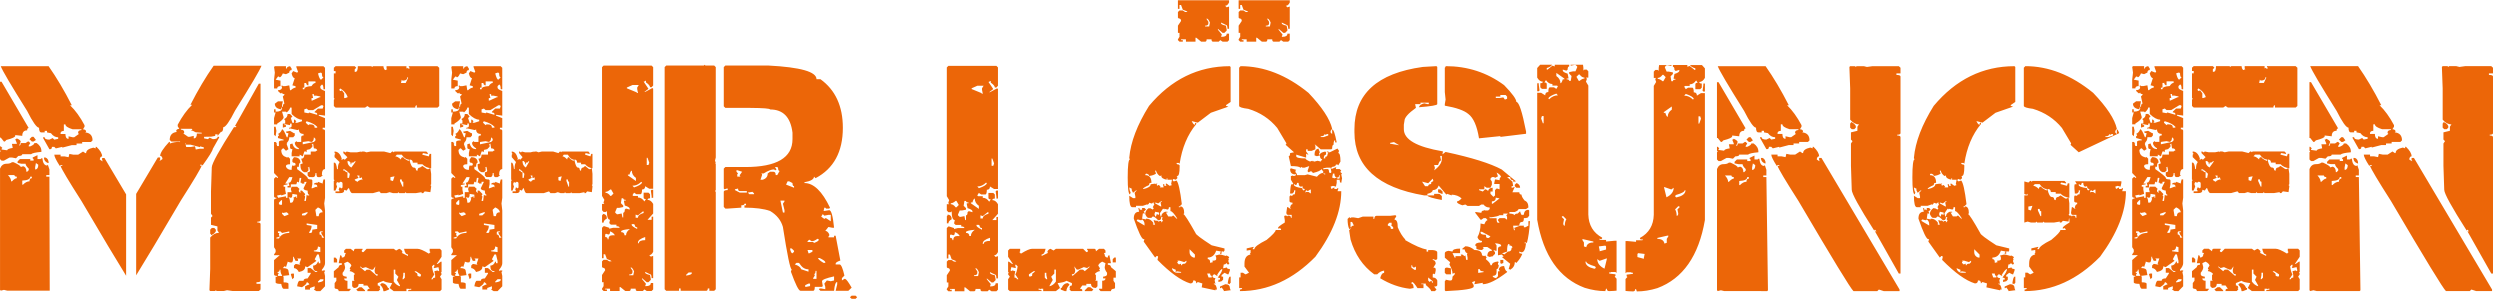<svg height="30" viewBox="0 0 249 30" width="249" xmlns="http://www.w3.org/2000/svg"><path d="m939.562 1534.422c.906-1.458 2.391-3.943 4.453-7.453 1.292-2.021 1.984-3.182 2.078-3.484h-.172v-.078h.172l.078.078c.656-.906 1-1.464 1.031-1.672l.625-1.109v-.078h-.156c0 .156-.156.234-.469.234l-.328-.156-.156.156-.391-.078v-.156c.281 0 .521-.005.719-.016l.391-.078v-.156h.234v.156l.328-.391c.156 0 .234-.156.234-.469.229 0 .625-.557 1.188-1.672 1.594-2.542 2.469-4.026 2.625-4.453h-4.766c-.792 1.125-1.562 2.422-2.312 3.891h.172c-.521.5-1 1.161-1.438 1.984v.156l.156.25c-.208.021-.312.099-.312.234l.078.078c-.479.052-.719.318-.719.797l.156.156h.875v.062c-.156-.042-.417-.021-.781.062l-.234.078v-.156h-.078c-.594.646-.891 1.109-.891 1.391.135 0 .214.104.234.312l-.234.156h-.078l.078-.078v-.234h-.234l-2.156 3.625zm-8.562-12.562c.115 0 .172-.078.172-.234h.234l.156.156.641-.156v.078l.953-.25h.469v-.156h.562v-.156h.875l.156-.156c0-.479-.24-.745-.719-.797l.078-.078c0-.135-.104-.214-.312-.234l.156-.25v-.156c-.438-.823-.917-1.484-1.438-1.984h.172c-.75-1.469-1.521-2.766-2.312-3.891h-4.766c.156.427 1.031 1.911 2.625 4.453.562 1.115.958 1.672 1.188 1.672 0 .312.078.469.234.469h.328v-.156h.234v.156l.391.078c.198.271.438.406.719.406v.156l-.391.078-.156-.156-.328.156c-.312 0-.469-.078-.469-.234h-.156v.078l.625 1.109zm-4.516-.766.156-.156c.583-.146.875-.281.875-.406v-.078l.703.078c0-.365.161-.547.484-.547 0-.156.052-.234.156-.234l-2.703-4.609h-.156v5.562h.078l.312.391zm20.938 14.891.078-.078.078.078h.719l.312-.078.562.078h2.609l.172-.156v-.562h-.406v-.156c.271 0 .406-.052.406-.156v-5.641c0-.104-.109-.156-.328-.156v-.078c.219 0 .328-.052.328-.156v-13.594h-.172l-2.375 4.219h.156l-.156.156-.078-.078c-1.49 2.323-2.234 3.672-2.234 4.047l-.078 2.375v2.234l.156.234-.156.156v.719l.641.156v.406l.156.234c-.323 0-.615.156-.875.469v3.109l-.078 2.141.078.078zm-14.594-15.156c-.208 0-.312-.161-.312-.484h-.484v-.078c0-.135.109-.214.328-.234v-.641h.156c0 .177.24.339.719.484h.875v.078c-.219.021-.328.099-.328.234v.078l.078.078-.469.328h-.156l-.406-.094zm12.469-.047v-.25l-.406.094h-.156l-.469-.328.078-.078v-.078c0-.135-.109-.214-.328-.234v-.078h.875c.292-.021.339.042.141.188h.156l.297.156c.219.021.422.036.609.047v.078h-.484c0 .323-.104.484-.312.484zm-15.953.312.234-.156-.234-.312h-.172l-.234.234.234.234zm-2.953 1.906.562-.312h.234l.406.078.234-.234c.26 0 .391-.057.391-.172h.875c.104-.104.448-.182 1.031-.234v-.078c0-.312-.156-.578-.469-.797h-.234c0 .104-.135.214-.406.328h-.156v-.078l.156-.25-.156-.156h-.078l-.234.156h-.484c0 .167-.052.25-.156.25l.156-.406c-.021-.104-.151-.208-.391-.312l-.078.078h-.078l.156.391v.078h-.484l.078.406c-.365.052-.547.13-.547.234l-.562-.078v-.078l.078-.078-.156-.156h-.078v.391l.078.078-.078.078v.719l.156.156zm19.109-1.109-.078-.328-.406.078h-.469l-.094-.391h.047v.156h.469l.953.25v-.078l.375.094v.141h-.406zm-6.938 12.578v-8.109l-2.156-3.625h-.234v.234l.078.078h-.078l-.234-.156c.021-.208.099-.312.234-.312 0-.281-.188-.599-.562-.953h-.078v.156l-.234-.078c-.479.104-.719.286-.719.547h-.078l-.234-.156-.484.312h-.469l-.406-.078-.078.328-.391-.078h-.406v-.172h-.625c0 .177.182.552.547 1.125l.078-.078h.172v.078h-.172c.094.302.786 1.464 2.078 3.484 2.062 3.51 3.547 5.995 4.453 7.453zm-7.609 1.484-.031-11.359h-.312v-.156h.312v-.562l-.156-.469-.078.078c-.26 0-.417-.24-.469-.719h-.094l-.078.078h-.312v-.391l-.484.234v.078l.094.078v.156h-.328v-.156h-1.031l-.234.234v.156l.391.078h.406c0 .125.104.286.312.484v.156l-.156.156h-.078c0-.312-.109-.495-.328-.547l-.234.078c0-.104-.24-.266-.719-.484h-.156c-.115.104-.297.156-.547.156-.302 0-.516.161-.641.484v12.078l.078.078.312-.078.328.078zm-.109-12.719c0-.281-.104-.464-.312-.547h-.156c0 .26.13.443.391.547zm-1.266.641h-.078v-.234l.078-.406.234.172c0 .26-.078.417-.234.469zm-2.391 1.188h-.078c0-.188-.104-.396-.312-.625h.641c0 .104.078.156.234.156v.156c-.125 0-.286.104-.484.312zm1.109.328h-.078v-.406c.531-.021.797-.151.797-.391h.156v.156c-.156 0-.234.104-.234.312-.219 0-.432.109-.641.328zm18.719 5.031c.219-.073.38-.203.484-.391v-.156l-.156-.172h-.25l-.156.172v.391l.078.078zm6.594-14.609c0-.156.109-.234.328-.234v-.547l-.484-.094.234-.312h.094l.078.078c.104-.021.208-.151.312-.391l.312.078.328-.156c0-.167.078-.25.234-.25v-.156l-.156-.234c-.219.031-.328.109-.328.234h-.078v-.234h-1.109l-.078.078.078.562-.078.703v.875zm8.75 1.906.234-.156.234.156h4.531c0-.156.052-.234.156-.234v.234h2.062l.172-.156v-3.812l-.172-.156h-2.859v.078l.078.078v.078h-.156l-.078-.078-.078.078v-.234h-1.984v.234l.078.078h-.078l-.078.078c-.125 0-.203-.13-.234-.391h-1.031l-.094.078-.078-.078h-1.344c0 .375-.078.562-.234.562h-.078v-.25l.156-.156-.156-.156h-1.906l-.172.156v.328h.172v.234h-.172v2.453l.078.078-.078.094v.625l.172.156zm-5.172 6.922c.156 0 .234-.135.234-.406h.094c0 .271.052.406.156.406h.234l.234-.156-.078-.078c0-.375.104-.562.312-.562v-3.812c0-.104-.078-.156-.234-.156v-.156h.234v-.953l-.625-.25v-.078h.078l.547.078v-2.453c-.312-.115-.469-.224-.469-.328v-.156l.156-.156c.104 0 .156.156.156.469h.156v-2.141l-.156-.156h-2.703v.078l.172.484-.094.078-.391-.156-.156.234c.073.312.177.469.312.469l-.234.719.312.078v.156c-.135 0-.292.083-.469.25h-.078l-.078-.484-.406.078h-.234l-.078-.078-.078.078.078.078c0 .219-.135.328-.406.328v.078l.25.234h.078l.078-.078c0 .104.078.156.234.156v.078l-.156.156.156.719c-.094 0-.146.104-.156.312h-.078v-.156l.078-.391h-.484l-.312.234c0 .323.214.51.641.562v-.172h.078v.094c-.031.208-.245.312-.641.312v-.234h-.156v.312h.156l-.156.562v.625h.312v-.078c.427-.26.641-.474.641-.641l-.156-.547h.391l.078.078c.219-.198.328-.359.328-.484h.156v.641c.385.375.729.562 1.031.562v.156l-.484.156h-.156v-.078l.078-.078-.156-.156h-.078v.312h-.156l-.156-.469.156-.172-.234-.234h-.25c0 .229-.104.391-.312.484v.078l.078.078v.312h-.234v.406l.312-.094v-.156h-.156v-.078h.156l.406.078v-.156h.156v.234c0 .115-.078.172-.234.172v.156l.078-.078.703.156h.094l.078-.078c0 .312.156.469.469.469v.156c-.156 0-.234.057-.234.172v.469h-.406l-.078-.078-.156.156c0 .219.135.406.406.562v.078c-.333 0-.547-.188-.641-.562l-.234.078v.328c0 .104.078.156.234.156l-.078.391v.328h.797v-.172l.312.172.156-.484h.156l.078.078v-.234l.328-.078.234-.234v-.172l-.078-.078h.078l.078-.078.078.484c.219 0 .328.078.328.234h-.078l-.094.078h-.469v.312h-.641c0 .271-.104.406-.312.406l.156.469-.234.078v.094c0 .375.13.609.391.703h.234l.172-.156v-.234l-.078-.078h.078l.078-.078.078.391c0 .104-.078.156-.234.156v.328l.156.156zm.797-9.703c-.104 0-.208-.208-.312-.625l.234-.078h.078l.078.078c0 .26.052.391.156.391zm8.422.328h-.469l.078-.328.078.094c.312 0 .469-.109.469-.328h.078v.078zm-10.094.625h-.156v-.156h.156v-.469h.234l-.078.078.172.156h.078v-.391h.703v.156c-.135 0-.266.104-.391.312-.479.021-.719.125-.719.312zm4.062.875h-.094v-.469l-.234-.312-.078.078h-.078l-.078-.078v-.094l.078-.078c.333.188.573.453.719.797v.078zm-3.266.25h-.078v-.25h.156l-.078-.391h.156v.156h.25l.391.078v.078h-.078zm.484 1.422-.797-.234-.078.078-.406-.078v-.312l.234-.078.172.156h.469l.797-.484h.156l.078.078-.078.25h-.469l-.328.312v.078c.167 0 .25.052.25.156zm0 1.281h-.25c0-.219-.13-.328-.391-.328h-.156l-.078.078-.25-.234v-.078l.078-.078c.479.135.828.318 1.047.547zm-4.141.859.078-.547-.078-.406h-.156v.797zm4.453 15.422.469-.484v-1.031l-.078-.391.078-.078v-.078h-.234l-.078.078v-.156c.208-.24.312-.453.312-.641v-5.25l-.078-.703.078-.562v-1.828h-.156l-.078.312v.094l-.469-.172v.078c-.271 0-.406.057-.406.172.219 0 .328.052.328.156v.156l-.078-.078-.406.156h-.078l.078-.391v-.406l-.078-.078c-.26 0-.391-.052-.391-.156 0-.094-.349-.385-1.047-.875v-.234h.172c0-.271.052-.406.156-.406 0-.365-.214-.547-.641-.547l-.156.234v.234l.078.078c.156 0 .234.052.234.156v.094l-.234.078v-.078c-.104 0-.156.156-.156.469-.281 0-.469-.104-.562-.312v-.078c0-.115.135-.172.406-.172v-.547l-.156-.156h-.094l-.078.078v-.078c-.365-.073-.547-.312-.547-.719l.156-.156h.078l.234.234.25-.156-.172-.484v-.078l.078-.078h-.078c.167-.125.25-.307.25-.547h.391l.156-.172v-.234h-.078l-.391-.234-.406.078c0 .104.083.156.25.156l-.094.406h-.078c-.198-.531-.354-.797-.469-.797-.073.219-.208.375-.406.469l.094.078v.078l-.094.078v.172l.562.156v.078c-.312 0-.469.052-.469.156v.406h-.172l-.078-.25h.078l-.156-.156h-.156v3.094l.391.406v.078h-.078l-.078-.078h-.078l-.156.156v1.75c0 .104.078.156.234.156v.078c-.156 0-.234.052-.234.156v4.688l.156.25v.234l-.156.234v.078h.562l-.562.484v1.422c0 .104.104.156.312.156v.078h-.156v.562c0 .104.188.156.562.156.062.323.141.484.234.484h.484v-.484c0-.104-.161-.156-.484-.156v-.562l-.078-.078.641-.078-.078-.391c0-.208-.188-.312-.562-.312l.156-.172h.078l.078.078.156-.469v-.078l.25.078h.156c.104 0 .156-.188.156-.562h.078v.078l.156.328h.25v-.156l-.094-.078h.406l-.156.469v.078l.078.078-.406-.078h-.078l-.156.156v.25c.208.021.37.151.484.391.417-.083.625-.245.625-.484v-.078l.25.078.875-.625-.172-.156.25-.484h.156l.156.641v.234h-.156v-.156h-.078c-.104.26-.266.391-.484.391v.078c0 .323.135.484.406.484v.078h-.172l-.469-.391h-.312v.469h.312v.078l-.312.484c-.271 0-.406.078-.406.234h-.391c-.104 0-.188.182-.25.547l.484.094c.312-.188.469-.349.469-.484h.094l.156.156v.078h-.078l-.328.156v.328h.484v-.156l.469-.172v.25l-.078.078.25.156zm-1.75-14.625v-.234l.562-.078.312.078c.156-.042.234-.198.234-.469l.156.156v.156l-.156.156zm3.734 4.859c.26 0 .391-.083.391-.25v-.078l.25.078.156-.234h.078c.104.323.208.484.312.484h2.078l.625-.172.156.172h.562l.312-.094.328.094h.469l.078-.094.078.094h.562l.078-.094.078.094h.953l.562-.094v.094h.156l.156-.172.562.078.078-.547v-.078l-.078-.078.078-.078v-1.047l-.078-.547h-.078l-.078.078h-.172l-.469-.312-.234.156c-.167 0-.25.104-.25.312h-.078l-.078-.078c0-.156-.078-.234-.234-.234-.146 0-.281-.24-.406-.719v-.078c.219 0 .328.104.328.312h.469v.156h.484c.198.219.49.354.875.406v-1.438h-.156l-.078.25-.641-.172v-.078l.078-.078.391.078h.078v-.078l-.156-.156h-3.172l-.078.078-.078-.078h-.078l-.172.156-.625-.156h-1.359l-.391.078-.234-.078h-.25l-.078.078v-.078l-.391.078h-.641l-.391-.078-.078.078h-.078l-.094-.078h-.078v.156l.406.406-.234.234h-.094l-.078-.078-.078.078h-.156l.078-.078c-.146-.479-.385-.719-.719-.719v.156l.094.078-.094.078v.25l.484.469v.078c-.104.104-.156.318-.156.641h-.078c-.052-.427-.135-.641-.25-.641h-.078v1.672l.078.078-.078.078v.953h.172l.156-.391-.078-.234v-.078l.078-.094-.078-.078.234.078h.078l.078-.078c.156 0 .234.057.234.172v.391l-.078.078h-.078l-.078-.078h-.078l-.078.234.078.078v.078h-.391v.172zm6.828-3.188c-.365-.177-.547-.307-.547-.391-.156 0-.234.078-.234.234-.219-.208-.406-.312-.562-.312l.156-.172h.484c.219.323.453.484.703.484zm-5.719.641c-.26-.135-.391-.349-.391-.641h.156l.156.156v.156h.078v-.156c.219 0 .328-.052.328-.156h.078v.078zm-.234 1.031h-.156v-.562c-.156 0-.234-.052-.234-.156h-.172v-.156c.125 0 .339.156.641.469zm.875.391c-.208-.073-.312-.151-.312-.234l.391-.156-.156-.234h.234v.234h.156l.078-.078.078.312-.078-.078c-.26.073-.391.151-.391.234zm3.5-.078-.25-.078v-.312l.406-.078zm-8.672 1.984h-.156l.078-.391v-.078l-.078-.078.078-.078v-.078l-.312-.328h-.156v.25l-.156-.172v-.156l.078-.078-.25-.234h-.547l-.078.234.078.312h-.406v.562h-.156v-.156l-.797.156v-.078l-.078-.078v-.078l.406-.078v.078l.469-.156-.078-.406v-.312h-.156v-.156l.391-.078v-.078h-.234l.406-.641h.312c-.083.365-.188.547-.312.547h-.078l.078.25v.078h-.172v.156h.328v-.312h.547l.078-.25h.094l.078.078.078-.469h.156v.078l-.078.391h.078l.078.094h.234v-.172h.234l-.312.641c0 .125.135.203.406.234 0 .271.052.406.156.406v.078h-.156l-.094-.078zm9.703-1.422h-.078l-.25-.562v-.156h.172c0 .156.052.234.156.234zm-11.125 1.594h-.156c0-.25-.052-.438-.156-.562l.234.078c.104 0 .156-.13.156-.391l.469.078v.312h-.078v-.156l-.312.156.078.078c-.062.271-.141.406-.234.406zm-1.031.234-.234-.078v-.156l.234-.25h.078v.406zm3.734 1.109h-.234l-.094-.562v-.078l.25-.234c.281.115.438.276.469.484-.26 0-.391.13-.391.391zm-1.359-.078h-.312v-.156l.469-.156h.094v.078zm-2.062.078-.234-.234v-.156l.078.078.391-.078.172.156v.078zm2.625 1.672h-.156v-.078c.156-.198.234-.385.234-.562v-.078l-.484-.078v-.156l1.047.156v.391l-.484.078c0 .219-.052.328-.156.328zm1.344.469h-.234c0-.208-.078-.312-.234-.312v-.234l.078-.078h.234v.078h-.156c0 .125.104.307.312.547zm-4.516.078h-.25v-.078l.25-.078h.078l-.078-.234v-.078l.078-.078h-.172v-.156h.25l.156.156.719-.156v.156c-.5 0-.844.182-1.031.547zm4.125 1.359-.641-.078v-.078c.271 0 .406-.135.406-.406l.234.078zm2.859 3.891.156-.156v-.078h-.312v-.797c-.219 0-.328-.078-.328-.234h.25v-.172c-.271-.031-.406-.109-.406-.234v-.156c.167-.198.25-.385.25-.562l-.094-.391.328-.156c.229.125.359.255.391.391l-.156.25v.078l.078.078-.078.078v.078c.146 0 .307.078.484.234v.078l-.078.078v.484l.078.078h-.25v.547l.172.172c.312 0 .469-.135.469-.406h.484v.156h.391l.234.328c-.156 0-.234.052-.234.156v.078h1.109l.156-.156v-.078l-.078-.078h.078c0-.167-.078-.25-.234-.25v-.234l.562-.234c.115.104.406.182.875.234l-.25.484.406.312h1.266v-.234h.234l.078.078v-.078h.172v.078l-.328.078v.078h3.188l.156-.156v-1.031l-.156-.25.156-.234v-.078l-.078-.078.078-.078v-1.031h-.078l-.328.234h-.078l.484-.719v-.625l-.156-.172h-1.031v.25l.078.078-.156.156c-.531-.323-.906-.484-1.125-.484h-1.344c.062.375.193.562.391.562v.156l-.625-.312.078-.078c-.042-.156-.151-.266-.328-.328l-.312.172-.234-.172h-2.703l-.312.328h-.094l-.078-.078v-.078l.078-.078v-.094h-.703c-.104 0-.156.083-.156.25l-.328-.25h-.469l-.172.172v.234h.094l.078.078-.078.078c0 .208-.109.312-.328.312 0-.156-.052-.234-.156-.234l-.156.797h.312v.156c-.208 0-.312.078-.312.234l-.484.406v.641h.25v.312l-.172.234v.484l.094.078c.208 0 .312.078.312.234zm-1.188-2.859v-.312l-.156-.172h-.172v.484zm9.531 1.672h-.156l.312-.484c-.104-.125-.182-.391-.234-.797l.156-.156h.078v.156l-.078.078.078.094.406-.094.078.328-.078.078-.094-.078-.312.078.078.391v.25c-.156 0-.234.052-.234.156zm-5.562-.328-.719-.625h-.312l-.156.156-.484-.406v-.078l.234.172.328-.094.547.25h.172l.234-.328-.078.406c0 .26.104.391.312.391v.078zm-9.453 0h-.406v-.156l.094-.078-.172-.156c.167 0 .25-.078.25-.234h.078c0 .25.052.432.156.547zm11.75 1.031c-.24-.062-.448-.219-.625-.469v-1.188h.156v.391l.312.312-.156.328.312.547zm2-.953-.25-.078c0-.208-.052-.312-.156-.312l-.156-.156h.156l.484.312v.156zm-1.672.25h-.078l.078-.406v-.234h.156v.484zm-11.047 0 .156-.156v-.406h-.234l-.078.078zm2.625.312h-.078v-.078l.234-.234h.312v.078c0 .104-.156.182-.469.234zm6.594.875.391-.156v-.156h-.078c-.135-.323-.349-.484-.641-.484l-.156.156c.219.208.328.422.328.641zm-1.984 0v-.078l-.328-.312h-.234l-.312.234.156.156zm24.094-.016v-.156h-.172v-.078h.484v.234h.953v-.391h.078l.484.391h.391c.104 0 .156-.078.156-.234h.484c0 .156.052.234.156.234h.562l.156-.156.234.156h.484l.156-.156v-.641h-.234c0 .208-.161.312-.484.312h-.078l.078-.234-.391-.469v-.094l.469.406h.172l.234-.234v-.078l-.078-.406c-.323-.073-.484-.151-.484-.234v-.078l.484.234c.104 0 .156.13.156.391h.156v-2.219l-.234.078-.156-.156c.156 0 .286-.109.391-.328v-3.5h-.156v.312h-.406l.562-.625v-.953c-.156-.271-.344-.406-.562-.406 0-.104.083-.156.25-.156v-.406l-.156-.156h-.484v.484c0 .104.078.156.234.156l-.156.234c-.177-.26-.391-.391-.641-.391v-.156h-.469l-.078-.078.156-.25.234.156h.406c.104 0 .156-.156.156-.469.208 0 .312-.109.312-.328l.406.25h.391v-9.953l-.078-.078-.719.391h-.078l.406-.312-.484-.719h.078l.078-.078h.078v.156c.271.188.406.349.406.484h.156l.156-.172v-1.828l-.156-.156h-4.781l-.156.156v12.828l.234.391-.078.234v.078l.078.094h-.234v.625l.156.172h.234l.094-.094c0 .583.104.875.312.875l-.078.328.156.156h.562v.156c.208 0 .312.052.312.156h-.641l-.391.094v-.094l-.484-.156h-.078l-.156.156v3.031h.156v-.391h.156l.172.469.391.156.078.078h-.234l-.234-.156h-.328l-.156.156v.562l.078.078c.156 0 .234.083.234.25l-.312.469v.719h.156v.391l-.156.25v.078l.156.156zm-15.188-20.172c0-.156.109-.234.328-.234v-.547l-.484-.094.234-.312h.094l.078.078c.104-.021.208-.151.312-.391l.312.078.328-.156c0-.167.078-.25.234-.25v-.156l-.156-.234c-.219.031-.328.109-.328.234h-.078v-.234h-1.109l-.078.078.078.562-.078.703v.875zm3.578 8.828c.156 0 .234-.135.234-.406h.094c0 .271.052.406.156.406h.234l.234-.156-.078-.078c0-.375.104-.562.312-.562v-3.812c0-.104-.078-.156-.234-.156v-.156h.234v-.953l-.625-.25v-.078h.078l.547.078v-2.453c-.312-.115-.469-.224-.469-.328v-.156l.156-.156c.104 0 .156.156.156.469h.156v-2.141l-.156-.156h-2.703v.078l.172.484-.094.078-.391-.156-.156.234c.073.312.177.469.312.469l-.234.719.312.078v.156c-.135 0-.292.083-.469.25h-.078l-.078-.484-.406.078h-.234l-.078-.078-.078.078.078.078c0 .219-.135.328-.406.328v.078l.25.234h.078l.078-.078c0 .104.078.156.234.156v.078l-.156.156.156.719c-.094 0-.146.104-.156.312h-.078v-.156l.078-.391h-.484l-.312.234c0 .323.214.51.641.562v-.172h.078v.094c-.031.208-.245.312-.641.312v-.234h-.156v.312h.156l-.156.562v.625h.312v-.078c.427-.26.641-.474.641-.641l-.156-.547h.391l.078.078c.219-.198.328-.359.328-.484h.156v.641c.385.375.729.562 1.031.562v.156l-.484.156h-.156v-.078l.078-.078-.156-.156h-.078v.312h-.156l-.156-.469.156-.172-.234-.234h-.25c0 .229-.104.391-.312.484v.078l.078.078v.312h-.234v.406l.312-.094v-.156h-.156v-.078h.156l.406.078v-.156h.156v.234c0 .115-.078.172-.234.172v.156l.078-.078.703.156h.094l.078-.078c0 .312.156.469.469.469v.156c-.156 0-.234.057-.234.172v.469h-.406l-.078-.078-.156.156c0 .219.135.406.406.562v.078c-.333 0-.547-.188-.641-.562l-.234.078v.328c0 .104.078.156.234.156l-.078.391v.328h.797v-.172l.312.172.156-.484h.156l.078.078v-.234l.328-.078.234-.234v-.172l-.078-.078h.078l.078-.078.078.484c.219 0 .328.078.328.234h-.078l-.094.078h-.469v.312h-.641c0 .271-.104.406-.312.406l.156.469-.234.078v.094c0 .375.13.609.391.703h.234l.172-.156v-.234l-.078-.078h.078l.078-.078.078.391c0 .104-.078.156-.234.156v.328l.156.156zm.797-9.703c-.104 0-.208-.208-.312-.625l.234-.078h.078l.078.078c0 .26.052.391.156.391zm-1.672.953h-.156v-.156h.156v-.469h.234l-.078.078.172.156h.078v-.391h.703v.156c-.135 0-.266.104-.391.312-.479.021-.719.125-.719.312zm15.578.375h-.078l-.078-.078-.953-.391v-.078l.562-.25h.625l-.156.25v.156zm-14.781.75h-.078v-.25h.156l-.078-.391h.156v.156h.25l.391.078v.078h-.078zm.484 1.422-.797-.234-.078.078-.406-.078v-.312l.234-.078.172.156h.469l.797-.484h.156l.078.078-.078.25h-.469l-.328.312v.078c.167 0 .25.052.25.156zm0 1.281h-.25c0-.219-.13-.328-.391-.328h-.156l-.078.078-.25-.234v-.078l.078-.078c.479.135.828.318 1.047.547zm-4.141.859.078-.547-.078-.406h-.156v.797zm4.453 15.422.469-.484v-1.031l-.078-.391.078-.078v-.078h-.234l-.078.078v-.156c.208-.24.312-.453.312-.641v-5.25l-.078-.703.078-.562v-1.828h-.156l-.078.312v.094l-.469-.172v.078c-.271 0-.406.057-.406.172.219 0 .328.052.328.156v.156l-.078-.078-.406.156h-.078l.078-.391v-.406l-.078-.078c-.26 0-.391-.052-.391-.156 0-.094-.349-.385-1.047-.875v-.234h.172c0-.271.052-.406.156-.406 0-.365-.214-.547-.641-.547l-.156.234v.234l.078.078c.156 0 .234.052.234.156v.094l-.234.078v-.078c-.104 0-.156.156-.156.469-.281 0-.469-.104-.562-.312v-.078c0-.115.135-.172.406-.172v-.547l-.156-.156h-.094l-.078.078v-.078c-.365-.073-.547-.312-.547-.719l.156-.156h.078l.234.234.25-.156-.172-.484v-.078l.078-.078h-.078c.167-.125.25-.307.25-.547h.391l.156-.172v-.234h-.078l-.391-.234-.406.078c0 .104.083.156.25.156l-.094.406h-.078c-.198-.531-.354-.797-.469-.797-.073.219-.208.375-.406.469l.094.078v.078l-.094.078v.172l.562.156v.078c-.312 0-.469.052-.469.156v.406h-.172l-.078-.25h.078l-.156-.156h-.156v3.094l.391.406v.078h-.078l-.078-.078h-.078l-.156.156v1.75c0 .104.078.156.234.156v.078c-.156 0-.234.052-.234.156v4.688l.156.25v.234l-.156.234v.078h.562l-.562.484v1.422c0 .104.104.156.312.156v.078h-.156v.562c0 .104.188.156.562.156.062.323.141.484.234.484h.484v-.484c0-.104-.161-.156-.484-.156v-.562l-.078-.078.641-.078-.078-.391c0-.208-.188-.312-.562-.312l.156-.172h.078l.078.078.156-.469v-.078l.25.078h.156c.104 0 .156-.188.156-.562h.078v.078l.156.328h.25v-.156l-.094-.078h.406l-.156.469v.078l.078.078-.406-.078h-.078l-.156.156v.25c.208.021.37.151.484.391.417-.083.625-.245.625-.484v-.078l.25.078.875-.625-.172-.156.25-.484h.156l.156.641v.234h-.156v-.156h-.078c-.104.26-.266.391-.484.391v.078c0 .323.135.484.406.484v.078h-.172l-.469-.391h-.312v.469h.312v.078l-.312.484c-.271 0-.406.078-.406.234h-.391c-.104 0-.188.182-.25.547l.484.094c.312-.188.469-.349.469-.484h.094l.156.156v.078h-.078l-.328.156v.328h.484v-.156l.469-.172v.25l-.078.078.25.156zm-1.75-14.625v-.234l.562-.078.312.078c.156-.042.234-.198.234-.469l.156.156v.156l-.156.156zm3.625 4.859c.219 0 .328-.083.328-.25v-.078l.219.078.125-.234h.062c.083.323.172.484.266.484h1.734l.516-.172.141.172h.469l.266-.094.266.094h.391l.062-.094.078.094h.469l.062-.094.062.094h.797l.469-.094v.094h.125l.141-.172.469.078.062-.547v-.078l-.062-.078.062-.078v-1.047l-.062-.547h-.062l-.078.078h-.141l-.391-.312-.188.156c-.146 0-.219.104-.219.312h-.062l-.062-.078c0-.156-.068-.234-.203-.234-.115 0-.224-.24-.328-.719v-.078c.177 0 .266.104.266.312h.391v.156h.406c.167.219.411.354.734.406v-1.438h-.125l-.078.25-.531-.172v-.078l.062-.078.328.078h.062v-.078l-.125-.156h-2.656l-.062.078-.062-.078h-.062l-.141.156-.531-.156h-1.125l-.328.078-.203-.078h-.203l-.062.078v-.078l-.328.078h-.547l-.312-.078-.078.078h-.062l-.078-.078h-.062v.156l.344.406-.203.234h-.078l-.062-.078-.062.078h-.141l.078-.078c-.125-.479-.328-.719-.609-.719v.156l.078.078-.078.078v.25l.406.469v.078c-.083.104-.125.318-.125.641h-.062c-.052-.427-.125-.641-.219-.641h-.062v1.672l.062.078-.062.078v.953h.141l.141-.391-.078-.234v-.078l.078-.094-.078-.078.203.078h.062l.062-.078c.135 0 .203.057.203.172v.391l-.062.078h-.078l-.062-.078h-.062l-.062.234.062.078v.078h-.328v.172zm5.703-3.188c-.302-.177-.453-.307-.453-.391-.125 0-.188.078-.188.234-.188-.208-.344-.312-.469-.312l.125-.172h.406c.177.323.37.484.578.484zm7.453.391h-.172v-.719h.078l.172.484zm-12.219.25c-.219-.135-.328-.349-.328-.641h.125l.125.156v.156h.078v-.156c.177 0 .266-.052.266-.156h.062v.078zm-.203 1.031h-.125v-.562c-.135 0-.203-.052-.203-.156h-.141v-.156c.104 0 .281.156.531.469zm11.172.312-.797-.562v-.078h.156c.073-.26.151-.391.234-.391 0 .292.135.531.406.719zm-10.438.078c-.177-.073-.266-.151-.266-.234l.328-.156-.125-.234h.188v.234h.141l.062-.078.062.312-.062-.078c-.219.073-.328.151-.328.234zm2.922-.078-.203-.078v-.312l.328-.078zm-7.703 1.984h-.156l.078-.391v-.078l-.078-.078.078-.078v-.078l-.312-.328h-.156v.25l-.156-.172v-.156l.078-.078-.25-.234h-.547l-.078.234.078.312h-.406v.562h-.156v-.156l-.797.156v-.078l-.078-.078v-.078l.406-.078v.078l.469-.156-.078-.406v-.312h-.156v-.156l.391-.078v-.078h-.234l.406-.641h.312c-.083.365-.188.547-.312.547h-.078l.078.25v.078h-.172v.156h.328v-.312h.547l.078-.25h.094l.078.078.078-.469h.156v.078l-.078.391h.078l.078.094h.234v-.172h.234l-.312.641c0 .125.135.203.406.234 0 .271.052.406.156.406v.078h-.156l-.094-.078zm8.562-1.422h-.062l-.203-.562v-.156h.141c0 .156.042.234.125.234zm6.469.078-.156-.172c.323 0 .615-.13.875-.391l.078.078c-.062.167-.328.328-.797.484zm-2.281.844h-.078c-.156-.208-.318-.312-.484-.312v-.094c.146 0 .307-.078.484-.234h.078l.234.406zm4.188.188v-.797h-.156l-.078.078.078.562v.156zm-18.359.484h-.156c0-.25-.052-.438-.156-.562l.234.078c.104 0 .156-.13.156-.391l.469.078v.312h-.078v-.156l-.312.156.078.078c-.062.271-.141.406-.234.406zm15.375 1.469h-.078l-.078-.391-.391.078h-.078l-.172-.156v-.078l.172-.406h.234l.391-.078v-.156l-.234-.234.078-.484h.156c0 .104.083.156.25.156v.078h-.172v.094l.078.391c.323.104.484.208.484.312v.094l-.312-.094h-.078l-.094.094c0 .208-.052.312-.156.312zm-16.406-1.234-.234-.078v-.156l.234-.25h.078v.406zm3.734 1.109h-.234l-.094-.562v-.078l.25-.234c.281.115.438.276.469.484-.26 0-.391.13-.391.391zm14.141.156h-.234v-.312l.234.078.484-.391h.078v.156c-.375.104-.562.26-.562.469zm-17.562-.156-.234-.234v-.156l.078.078.391-.078.172.156v.078zm2.062-.078h-.312v-.156l.469-.156h.094v.078zm12.078.719c0-.156.109-.292.328-.406 0-.281-.135-.438-.406-.469v.078l-.078.078v.719zm-11.516 1.031h-.156v-.078c.156-.198.234-.385.234-.562v-.078l-.484-.078v-.156l1.047.156v.391l-.484.078c0 .219-.052.328-.156.328zm14.859-.391c-.365-.188-.547-.323-.547-.406v-.078h.234l.078.078c0 .156.078.234.234.234zm-1.109.625h-.156c0-.208-.109-.312-.328-.312v-.078c0-.104.292-.182.875-.234-.26.177-.391.385-.391.625zm-12.406.234h-.234c0-.208-.078-.312-.234-.312v-.234l.078-.078h.234v.078h-.156c0 .125.104.307.312.547zm-4.516.078h-.25v-.078l.25-.078h.078l-.078-.234v-.078l.078-.078h-.172v-.156h.25l.156.156.719-.156v.156c-.5 0-.844.182-1.031.547zm15.172.094h-.078c0-.156-.083-.234-.25-.234v-.25l.078-.078.25.078c.104 0 .156-.104.156-.312.219.073.38.203.484.391h-.25c-.26 0-.391.135-.391.406zm3.016.391h-.078v-.078c0-.208.24-.391.719-.547v.312c-.406 0-.62.104-.641.312zm-14.062.875-.641-.078v-.078c.271 0 .406-.135.406-.406l.234.078zm13.516 2.312h-.406v-.078c.219 0 .328-.078.328-.234v-.156l-.172-.25v-.078c.115.021.224.156.328.406zm-17.328.062h-.406v-.156l.094-.078-.172-.156c.167 0 .25-.078.25-.234h.078c0 .25.052.432.156.547zm1.031.328.156-.156v-.406h-.234l-.078.078zm2.625.312h-.078v-.078l.234-.234h.312v.078c0 .104-.156.182-.469.234zm18.234.844v-.234h.156v.234h2.547c.104 0 .156-.078.156-.234h.156v.234h.484l.156-.156v-9.703l-.078-.078.078-.094v-2.625l-.078-.078h.078l-.078-.234.078-.312v-9l-.156-.156h-.875l-.078-.078-.078.078h-3.75l-.156.156v22.125l.156.156zm13.359 0c.104 0 .156-.13.156-.391h.719l.078-.078-.078-.484c0-.146.401-.307 1.203-.484v.406l-.328.078-.391-.078-.25.312.094.328v.234l-.406-.078h-.156l-.078.078.156.156h1.359c.052-.583.156-.875.312-.875v.234l-.156.641h1.266l.328-.312c-.302-.531-.516-.823-.641-.875h-.078l-.25.156v-.234l.25-.25c-.167-.74-.328-1.109-.484-1.109h-.391v-.078c0-.104.156-.208.469-.312l-.469-2.469h-.156v.156h-.562v-.078l.078-.078v-.156c-.115-.219-.245-.328-.391-.328l.312-.391.391.078h.172c-.115-1.167-.276-1.75-.484-1.75l-.484.078h-.078l.078-.328h.094l.078.094h.312l.078-.094c-.781-1.635-1.63-2.453-2.547-2.453v-.078c.635-.115.953-.302.953-.562l.156.156c1.812-.958 2.719-2.63 2.719-5.016 0-2.156-.745-3.771-2.234-4.844h-.391c0-.74-1.594-1.193-4.781-1.359h-4.297l-.156.156v3.906l.156.156h2.469c1.323.01 1.984.062 1.984.156 1.302 0 2.047.771 2.234 2.312v.641c0 1.854-1.568 2.781-4.703 2.781h-1.984l-.156.156v1.984l.078.078.234-.078h.078v.156c-.26 0-.391.057-.391.172v1.5l.156.172h.234l1.359-.094v-.234c.208 0 .312-.052.312-.156h.156v.156h-.156v.234c1.073 0 1.922.109 2.547.328.667.396 1.094.927 1.281 1.594.438 2.812.729 4.219.875 4.219l-.078.234c.458 1.271.776 1.906.953 1.906zm-5.016-11.062h-.234l.156-.469v-.078l-.078-.078h.234c.427-.271.776-.406 1.047-.406l.078.078h.078l.078-.078-.156-.234h.234l.078.078c0 .208.052.312.156.312l-.234.406h-.156c0-.219-.078-.328-.234-.328h-.328l-.234.172c0 .302-.161.51-.484.625zm-2.219-.312h-.328v-.234l.078-.078-.156-.172v-.156h.078l.484.156-.234.328v.078zm5.328 1.109-.797-.312.156-.328h.156l.328.172c0 .208.052.312.156.312zm-4.703.484h-.703l-.484-.25v-.078l.312-.078c0 .167.057.25.172.25h.703zm.719.156h-.469l-.156-.156.469-.078.156.156zm3.031 1.828h-.156l-.25-1.188h.406v.078l-.156.234.156.641zm4.609.875-.469-.312h-.078l-.094.078-.312-.234.156-.25.156.156.406-.078h.234zm-1.672 2.156-.078-.094h-.562v-.078l.172-.156.234.156c.177 0 .365-.078.562-.234h.078l.078.078c0 .104-.161.214-.484.328zm-2.141 1.031c-.104 0-.188-.161-.25-.484h.172l.234.234v.094zm1.672 0h-.078l-.094-.328h.484v.172zm1.594.953h-.172c-.365-.219-.547-.38-.547-.484h.156c.375.188.562.323.562.406zm-1.672.875-.719-.234c-.083-.219-.297-.38-.641-.484l.156-.156h.234l.094.078c.219.375.51.562.875.562zm.797.719h-.328v-.078l.156-.25v-.078l-.078-.078c.104 0 .156-.104.156-.312h.094zm-12.984-.328v-.078l.25-.234h.312v.078c0 .104-.188.182-.562.234zm11.938 1.125h-.078v-.172l.328-.156h.156v.25zm4.938 1.188.156-.156-.156-.156h-.391l-.172.156.172.156zm9.578-.75v-.156h-.172v-.078h.484v.234h.953v-.391h.078l.484.391h.391c.104 0 .156-.078.156-.234h.484c0 .156.052.234.156.234h.562l.156-.156.234.156h.484l.156-.156v-.641h-.234c0 .208-.161.312-.484.312h-.078l.078-.234-.391-.469v-.094l.469.406h.172l.234-.234v-.078l-.078-.406c-.323-.073-.484-.151-.484-.234v-.078l.484.234c.104 0 .156.13.156.391h.156v-2.219l-.234.078-.156-.156c.156 0 .286-.109.391-.328v-3.5h-.156v.312h-.406l.562-.625v-.953c-.156-.271-.344-.406-.562-.406 0-.104.083-.156.25-.156v-.406l-.156-.156h-.484v.484c0 .104.078.156.234.156l-.156.234c-.177-.26-.391-.391-.641-.391v-.156h-.469l-.078-.078.156-.25.234.156h.406c.104 0 .156-.156.156-.469.208 0 .312-.109.312-.328l.406.25h.391v-9.953l-.078-.078-.719.391h-.078l.406-.312-.484-.719h.078l.078-.078h.078v.156c.271.188.406.349.406.484h.156l.156-.172v-1.828l-.156-.156h-4.781l-.156.156v12.828l.234.391-.078.234v.078l.078.094h-.234v.625l.156.172h.234l.094-.094c0 .583.104.875.312.875l-.078.328.156.156h.562v.156c.208 0 .312.052.312.156h-.641l-.391.094v-.094l-.484-.156h-.078l-.156.156v3.031h.156v-.391h.156l.172.469.391.156.078.078h-.234l-.234-.156h-.328l-.156.156v.562l.078.078c.156 0 .234.083.234.25l-.312.469v.719h.156v.391l-.156.25v.078l.156.156zm3.094-19.672h-.078l-.078-.078-.953-.391v-.078l.562-.25h.625l-.156.25v.156zm1.047 7.172h-.172v-.719h.078l.172.484zm-1.438 2.234-.156-.172c.323 0 .615-.13.875-.391l.078.078c-.062.167-.328.328-.797.484zm1.906 1.031v-.797h-.156l-.078.078.078.562v.156zm-1.906 1.031-.797-.562v-.078h.156c.073-.26.151-.391.234-.391 0 .292.135.531.406.719zm-1.281 1.109h-.078l-.078-.391-.391.078h-.078l-.172-.156v-.078l.172-.406h.234l.391-.078v-.156l-.234-.234.078-.484h.156c0 .104.083.156.25.156v.078h-.172v.094l.078.391c.323.104.484.208.484.312v.094l-.312-.094h-.078l-.094.094c0 .208-.052.312-.156.312zm-.953-1.266h-.078c-.156-.208-.318-.312-.484-.312v-.094c.146 0 .307-.078.484-.234h.078l.234.406zm2.625 1.109h-.234v-.312l.234.078.484-.391h.078v.156c-.375.104-.562.26-.562.469zm-3.422.484c0-.156.109-.292.328-.406 0-.281-.135-.438-.406-.469v.078l-.078.078v.719zm3.344.641c-.365-.188-.547-.323-.547-.406v-.078h.234l.078.078c0 .156.078.234.234.234zm-1.109.625h-.156c0-.208-.109-.312-.328-.312v-.078c0-.104.292-.182.875-.234-.26.177-.391.385-.391.625zm-1.75.406h-.078c0-.156-.083-.234-.25-.234v-.25l.078-.078.25.078c.104 0 .156-.104.156-.312.219.073.38.203.484.391h-.25c-.26 0-.391.135-.391.406zm3.016.391h-.078v-.078c0-.208.24-.391.719-.547v.312c-.406 0-.62.104-.641.312zm5.781 4.688v-.078l-.312-.078v-.078h.156v.078l.078-.078h.234v.234h1.266l.406-.312-.234-.484c.458-.052.75-.13.875-.234l.547.234v.234c-.156 0-.234.083-.234.25h.078l-.078.078v.078l.156.156h1.109v-.078c0-.104-.078-.156-.234-.156l.234-.328h.406v-.156h.469c0 .271.161.406.484.406l.156-.172v-.547h-.234l.078-.078v-.484l-.078-.078v-.078c.177-.156.333-.234.469-.234v-.078l-.078-.078.078-.078v-.078l-.156-.25c.031-.135.161-.266.391-.391l.328.156-.078.391c0 .177.078.365.234.562v.156c0 .125-.13.203-.391.234v.172h.234c0 .156-.109.234-.328.234v.797h-.312v.078l.156.156h1.031c0-.156.109-.234.328-.234l.078-.078v-.484l-.156-.234v-.312h.234v-.641l-.484-.406c0-.156-.104-.234-.312-.234v-.156h.312l-.156-.797c-.104 0-.156.078-.156.234-.208 0-.312-.104-.312-.312l-.078-.078.078-.078h.078v-.234l-.156-.172h-.484l-.312.25c0-.167-.052-.25-.156-.25h-.719v.094l.078.078v.078l-.078.078h-.078l-.328-.328h-2.703l-.234.172-.312-.172c-.177.062-.281.172-.312.328l.078.078-.641.312v-.156c.198 0 .328-.188.391-.562h-1.344c-.219 0-.589.161-1.109.484l-.156-.156.078-.078v-.25h-1.031l-.172.172v.625l.484.719h-.078l-.328-.234h-.078v1.031l.078.078-.078.078v.078l.172.234-.172.25v1.031l.172.156zm7.391-2.859v-.484h-.156l-.156.172v.312zm-9.703 1.672h-.156c0-.104-.078-.156-.234-.156v-.25l.078-.391-.312-.078-.078.078-.078-.078.078-.328.391.094.078-.094-.078-.078v-.156h.078l.156.156c-.052.406-.13.672-.234.797zm5.406-.328-.078-.078v-.078c.219 0 .328-.13.328-.391l-.094-.406.25.328h.156l.547-.25.328.094.234-.172v.078l-.469.406-.172-.156h-.312zm-9.422.016h-.406v-.078c.219 0 .328-.078.328-.234v-.156l-.172-.25v-.078c.115.021.224.156.328.406zm7.125 1.016v-.078l.312-.547-.156-.328.312-.312v-.391h.156v1.188c-.167.25-.375.406-.625.469zm-1.984-.953-.078-.078v-.156l.469-.312h.156l-.156.156c-.104 0-.156.104-.156.312zm1.75.25h-.094l-.156-.156v-.484h.156v.234zm1.906 1.188c0-.219.104-.432.312-.641l-.156-.156c-.292 0-.505.161-.641.484h-.078v.156l.391.156zm2.531 0 .156-.156-.312-.234h-.234l-.312.312v.078zm15.109-24.844v-.156h-.172v-.078h.484v.234h.953v-.391h.078l.484.391h.391c.104 0 .156-.078.156-.234h.484c0 .156.052.234.156.234h.562l.156-.156.234.156h.484l.156-.156v-.641h-.234c0 .208-.161.312-.484.312h-.078l.078-.234-.391-.469v-.094l.469.406h.172l.234-.234v-.078l-.078-.406c-.323-.073-.484-.151-.484-.234v-.078l.484.234c.104 0 .156.13.156.391h.156v-2.219l-.234.078-.156-.156c.156 0 .286-.109.391-.328v-.219h-5.094v.859h.156v-.391h.156l.172.469.391.156.078.078h-.234l-.234-.156h-.328l-.156.156v.562l.078.078c.156 0 .234.083.234.25l-.312.469v.719h.156v.391l-.156.25v.078l.156.156zm-6.047 0v-.156h-.172v-.078h.484v.234h.953v-.391h.078l.484.391h.391c.104 0 .156-.078.156-.234h.484c0 .156.052.234.156.234h.562l.156-.156.234.156h.484l.156-.156v-.641h-.234c0 .208-.161.312-.484.312h-.078l.078-.234-.391-.469v-.094l.469.406h.172l.234-.234v-.078l-.078-.406c-.323-.073-.484-.151-.484-.234v-.078l.484.234c.104 0 .156.13.156.391h.156v-2.219l-.234.078-.156-.156c.156 0 .286-.109.391-.328v-.219h-5.094v.859h.156v-.391h.156l.172.469.391.156.078.078h-.234l-.234-.156h-.328l-.156.156v.562l.078.078c.156 0 .234.083.234.25l-.312.469v.719h.156v.391l-.156.25v.078l.156.156zm8.672-1.516h-.406v-.078c.219 0 .328-.078.328-.234v-.156l-.172-.25v-.078c.115.021.224.156.328.406zm-6.047 0h-.406v-.078c.219 0 .328-.078.328-.234v-.156l-.172-.25v-.078c.115.021.224.156.328.406zm.625 26.281v-.078h.156c-.052-.354-.156-.531-.312-.531v-.078h.078l.078.078-.078-.375.078-.234c-.198 0-.297-.073-.297-.219l.141-.156h.078l.234.156h.078l-.078-.078c.24-.406.417-.609.531-.609 0 .188-.151.469-.453.844l.219.062v.156h-.156v.234l.312-.078.156-.156v-.297h-.156v-.156l.297-.234.312.156h.078l.141-.375v-.156c-.198 0-.297-.052-.297-.156l-.312.078h-.062l.062-.375c.156 0 .234-.052.234-.156l.156.156h.078l.078-.078v-.078l-.078-.078v-.219l.078-.078h-.078v-.078l.078-.078c0-.073-.104-.146-.312-.219v.062l-.531-.141h-.156l-.297.078h-.078l.078.219v.156c0 .104-.125.156-.375.156v.062l.062.078-.297.078v-.078c0-.198-.078-.297-.234-.297v-.156c.406 0 .688-.229.844-.688l.453.078v.078l-.078.078v.078h.156v-.234h.156l.062.078v-.078l.078-.078v-.219l-1.281-.312c-1.062-.688-1.594-1.089-1.594-1.203-.698-1.24-1.104-1.875-1.219-1.906l.078-.078c0-.458-.13-.688-.391-.688v.078h-.141v-.078h.078l.219-.219c-.167-1.385-.344-2.172-.531-2.359l-.219.078h-.078l-.078-.078v-.078l.078-.078.219.078.156-.141v-.156l-.078-.078h.078c.156 0 .234-.302.234-.906v-.156l-.078-.078c-.156 0-.234-.052-.234-.156h.234l.078.078c.24-1.594.792-2.911 1.656-3.953v-.141c-.094 0-.141.073-.141.219-.104-.021-.208-.146-.312-.375l.609.156 1.297-.984 1.748-.61-.232-.077v-.078l.453-.312v-3.484l-.078-.078c-3.156 0-5.839 1.318-8.047 3.953-1.177 1.885-1.833 3.604-1.969 5.156v.078l.078.078c-.156 0-.234.609-.234 1.828 0 1.115.078 1.672.234 1.672l.062-.234c-.062 0-.109-.151-.141-.453l.297.156-.078.062.156.312.297-.234h.078l-.219.234.078.375v.156h-.234l-.375-.234c0 .76.099 1.141.297 1.141h.375v-.141h.688l.453-.156v.078l.156-.156v-.078l.234.078h.078l.062-.078h.156l-.078.078.078.078-.156.297.078.078v.078l-.078.078-.297-.156v.078l-.078-.078c-.25.156-.375.359-.375.609.094.229.193.354.297.375h.312l.141-.141c.125 0 .302.125.531.375h.078c.156 0 .234-.104.234-.312h.078l.078.078-.078.078v.078l.078.078v.078l-.156.156v-.156h-.156l-.078.078-.219-.156v.078l-.234-.078h-.078l.156.453h-.156l-.078-.078.078-.078c-.188-.302-.438-.453-.75-.453v.078l-.391-.078.078-.531h.078l.078.078v-.156l-.078-.078.234-.219-.156-.156h-.234v.234l-.078-.078h-.062l-.078.078c0-.156-.052-.234-.156-.234l.078.375c-.354 0-.531.229-.531.688.469 1.365.797 2.047.984 2.047h.078l-.078.234 1.141 1.594.156-.156h.078l.062.078-.062.312c1.26 1.281 2.349 2.062 3.266 2.344.198 0 .297-.099.297-.297h.078c.146 0 .219.099.219.297l.156-.141.453.141-.062.391zm2.438.078c2.771 0 5.276-1.141 7.516-3.422 1.719-2.333 2.578-4.51 2.578-6.531h-.375l.078-.219v-.078h-.078l-.078.078h-.234v-.156l-.297.156-.078-.234.234-.078.297.078.078-.375v-.312h.297c0 .208.052.312.156.312l.078-.453-.078-.391.078-.078-.156-.141v-.078l.078-.078-.156-.156h-.375v-.141l.078-.078-.531.219v-.141l.078-.078c.25-.021.375-.099.375-.234h.156l.078.078.219-.375c0-.562-.073-.844-.219-.844l.078-.219-.156-.234-.766.375h-.078l-.078-.078h-.141v.078h.141v.078l-.062.078c0 .198-.078.297-.234.297v.156h-.156c.021-.25.099-.375.234-.375v-.234l-.078-.078c-.354.073-.531.177-.531.312h-.078v-.156l.078-.078-.156-.375c-.25.073-.375.25-.375.531v.156l.234.078.297-.078c0 .25.078.375.234.375l-.156.234-.312-.078-.297.078h-.078l-.078-.078v.078l-.078-.078-.219.078c-.302-.125-.453-.229-.453-.312-.615 0-.922-.073-.922-.219v-.156l.984.297v-.375h.078l.078.078h.078l-.234-.312v-.219h.156v.156h.391l.375-.156v-.375l-.078-.078h.078l.531.453h1.062l.078-.078c0-.25.047-.375.141-.375 0-.302.052-.453.156-.453v.219h.156c-.167-.865-.318-1.297-.453-1.297v.469l-.156-.156v-.156l.156-.219c-.219-.958-1.005-2.151-2.359-3.578-2.177-1.771-4.432-2.656-6.766-2.656l-.141.156v3.797c0 .125.302.224.906.297 1.177.354 2.141.99 2.891 1.906l.906 1.516v.078l-.078.078.844.75-.391.078c0 .208-.047.312-.141.312l.219.984c.542 0 .849.052.922.156h.062l.078-.078.078.078h.234l.453-.156-.156.453v.078l.078.078h.078l.078-.078h.156l.141.156c.51-.125.792-.255.844-.391l.219.312h-.078c0 .094.078.141.234.141v.078h-.078l-.156-.141c-.177 0-.375.125-.594.375l-.922-.234-.297.078h-.766v-.156h-.078c0 .156-.073.234-.219.234h-.078l-.078-.078v.078h-.156v.375l.234.391v.062h-.156c-.073 0-.125.281-.156.844v.078h.234l.156-.156v-.156h.141l-.062.391c-.156 0-.234.047-.234.141h-.156l-.078-.062v.062l-.062.078v.453c0 .104.099.156.297.156v.156c-.125 0-.203.125-.234.375l.078.078h-.078l-.219-.156h-.078l-.078.531c0 .156.052.234.156.234h.375v.297h-.078c0-.146-.073-.219-.219-.219h-.078l-.078.078-.078-.078h-.156l-.062.078.062.375v.234c-.448.271-.672.448-.672.531v.062h.141l.078-.062v.062l.078.078v.078h-.531c0 .156-.302.484-.906.984-.812.406-1.219.714-1.219.922h-.156v-.078l.078-.078v-.078l-.688.156v.219l.391-.062v.297l-.078.078.078.078c-.406.062-.609.365-.609.906v.297l.453.609-.312.156h-.062l-.234-.156h-.234v.469h-.141v1.062h.297c0 .094-.073.141-.219.141zm8.344-15.344h-.297v-.078c.25 0 .375-.073.375-.219l.078.062h.078l.078-.062h.141v.141zm.688 3.578h-.078l-.078-.078c0-.208-.047-.312-.141-.312h-.312l-.078.078v-.078l-.078-.078.391-.062h.375l.078.453zm-3.5.141.078-.078v-.062l-.078-.078v-.156l.078-.078-.531-.156-.078.078c0 .354.177.531.531.531zm-15.109 1.453h-.078c0-.083.203-.214.609-.391 0-.146.052-.219.156-.219h.078c0-.51-.203-.766-.609-.766v-.078l.078-.078c.198.031.297.109.297.234.292-.031.521-.109.688-.234l-.078-.219v-.078h.078c.073.24.198.417.375.531h.078l.078-.078v.078c0 .177.177.302.531.375v-.141h.078v.141h.453l-.078.391v.062l.078.078-.234.078-.297-.219h-.078v.141l.078.078h-.234v-.156h-.141l.062.234v.078h-.375l.078-.078-.156-.156h-.078l-.062.078-.078-.078v-.078l.078-.062h-.156l-.078.062v-.062l-.453.062c0 .208-.229.365-.688.469zm19.297-1v-.062l-.078-.078-.234.078-.219-.078.078-.391h.141c0 .26.104.391.312.391.104 0 .156-.078.156-.234h.062v.312zm-3.344 1.141c-.104 0-.156-.073-.156-.219-.552-.083-.828-.188-.828-.312v-.078h.078l.062.078c.104 0 .156-.073.156-.219h.156c.01.25.083.375.219.375h.078l.078-.078c0 .208.078.312.234.312v.062zm.688.312-.234-.156h-.234l-.062.078v-.156l.062-.078h.078l.078.078.234-.156h.078zm-14.891 1.281h-.078l-.531-.297v-.078h.078l.219.078.312-.234h.078l-.156.156zm1.594 1.219h-.078l-.297-.297h-.078l-.078.078h-.375l-.234-.391h.156v-.078h-.234c-.25.104-.375.26-.375.469h-.078l-.078-.312.312-.453h.062l.078.078v-.078l.312.078c.094 0 .141-.078.141-.234h.156v.391c.146 0 .375.25.688.75zm-2.125-.219h-.078l-.078-.234.078-.234.375.078v.234l-.219-.078zm-1.141.906-.766-.453v-.078l.078-.078.312.078h.062l.078-.078c.156.125.234.276.234.453zm5.016 3.188h-.156c-.25-.104-.375-.281-.375-.531v-.297l.531.531zm-1.297.766h-.078v-.156l-.219.078-.156-.156v-.078l.078-.078-.078-.062h.234l.453.141.219-.141v.141l-.141.156c-.208 0-.312.052-.312.156zm-.078.75h-.375c-.25 0-.427-.125-.531-.375v-.078l.375.156v.156l-.078.062.234-.062.375.062zm3.047.469h-.312l-.141-.391h.297c0 .156.052.234.156.234zm1.812.672v-.078l.078-.062v-.609h-.078c-.083 0-.156.224-.219.672zm-.609.688.609-.078h.078l-.078-.219c0-.26-.151-.391-.453-.391l-.531.234v.156h.078l.078-.078.219.297zm25.422-15.219 2.125-.219v.078l2.562-.312v-.219c-.385-1.969-.708-2.953-.969-2.953 0-.281-.406-.839-1.219-1.672-1.708-1.26-3.651-1.891-5.828-1.891v.078l-.078.078v2.422l.078.75-.078.453v.156c1.146.198 1.927.474 2.344.828.51.385.865 1.193 1.062 2.422zm-5.141 5.688.006.025c.06.12.537.263 1.431.428v-.391l-.234-.219h-.531v.156zm7.719-9.547-.156-.219-.375.062h-.375v-.141h.453v-.156h.531l.141.156v.219zm-10.531 4.547-.906-.156v-.078l.391-.078zm3.484 2.5.078-.234-.078-.297h.391c.094-.302.193-.453.297-.453l-.078-.375v-.078h.156v.297c0 .385-.255.766-.766 1.141zm5.906 2.641-.297-.297v-.234h.219v-.375c-.25 0-.401.104-.453.312l-.219-.156h-.078l-.234.219-.375-.141v-.078h.531v-.312l.234.156h.375l.141-.297v-.312l-.141-.219v-.078l.141-.156h.234l.078.078.297-.156-.141-.375c.26.135.411.286.453.453-.104 0-.156.104-.156.312l-.375-.078h-.078l-.078.375v.078h.531v.531l-.234-.078h-.062l-.156.156v.531zm-6.5-1.062h-.312l-.297-.453.609.156.453-.453.062.234-.219.141v.156c-.198.021-.297.094-.297.219zm9.156.156c0-.198-.104-.349-.312-.453h-.062l-.156.156v.141l.156.156zm-7.719.609v-.234l-.234-.219h-.219v.297l.375.156zm4.984.984h-.078v-.234c.26 0 .391-.125.391-.375l.375.078zm.688 1.891h-.156c-.094 0-.141-.151-.141-.453h-.688v-.156l.078.078c.51-.062.812-.135.906-.219h.375v-.156h.453l-.141.156v.062l.062.078v.312l-.219-.156h-.531l-.156.156v.062zm-14.766.453h-.078v-.531h.156l.156.312v.062c-.156 0-.234.052-.234.156zm4.172.156h-.234c0-.208-.099-.312-.297-.312v-.141l.141-.156h.234v.234l-.078.062h.078l.156.156zm9.531.906h-.156c-.094 0-.141-.104-.141-.312-.354 0-.531-.073-.531-.219v-.078h.141l.844.453zm1.516 1.656v-.062h-.156v-.078l.453-.156c0-.5.052-.75.156-.75h.078v.141c.198 0 .297.078.297.234h-.078c0 .25-.125.375-.375.375zm-5.828 3.641c1.865-.083 2.797-.234 2.797-.453v-.156l-.141-.219v-.078l.219-.078h.078l-.078.234v.062l.828-.141v.141c.573 0 1.38-.401 2.422-1.203v-.078c-.115 0-.214-.177-.297-.531-.323 0-.5.125-.531.375l.078.078v.078h-.156v.531h-.078l-.062.078v.078c-.26-.042-.391-.12-.391-.234.26 0 .391-.125.391-.375v-.297c.125 0 .198-.13.219-.391l-.078-.078v-.141l.078-.078-.078-.078c-.406.042-.609.167-.609.375h-.141c0-.156-.151-.354-.453-.594v-.078l.078-.078-.156-.234-.078.078-.234-.078c0-.354-.25-.531-.75-.531-.292-.25-.594-.375-.906-.375l-.297.234v.078h.219c.052.25.151.375.297.375l-.062.078.062.375v.219h-.141l-.078-.453-.078.078-.219-.156h-.156v.078l.078.078h-.609v.156h-.078l-.219-.453h.75v-.453c-.5 0-.75.099-.75.297l-.391-.078c-.25.042-.375.12-.375.234v.453l.531.453-.078.219c.208.365.312.672.312.922h.062l.078-.078h.078v.141l-.219.234c0 .25-.052.375-.156.375h-.156l-.375-.078v.078l-.078.078v.906zm5.531-2.719.219-.078v-.312h-.297v.312zm-8.484.594h-.156l-.297-.219v-.234h.078c0 .156.073.234.219.234l.078-.078h.078zm3.484.453v-.594l-.375-.078c-.156 0-.234.052-.234.156v.375l.156.141zm2.719-.141v-.375h.156c0 .146.125.219.375.219v.078zm-4.531.984h-.078v-.156h-.156l-.078.078-.141-.156v-.297l.453.375zm-.531-8.703v-.156c.354-.083.531-.208.531-.375.292 0 .49-.151.594-.453l.766.906.078-.078.453.156v-.078c.406.021.734.146.984.375-.188.198-.339.297-.453.297v.078c0 .083.177.188.531.312l.297-.078.219.141h1.141l.234-.141h.219c.135.198.339.297.609.297v.156l-.156.141h-.297l-.078-.062v.062c-.198 0-.297.078-.297.234l-.531-.078h-.078v.078l.531.688h.078l.219-.156h.234l.141.156v.062c-.094 0-.193.13-.297.391l-.375-.078c0 .552-.104 1.005-.312 1.359.083.25.234.375.453.375v.078l-.062.078c-.406 0-.609.099-.609.297l.156.156-.078.078c.031.146.229.219.594.219l.156-.141v-.078l-.078-.078h.453l.453.297v.078c-.302 0-.453.177-.453.531h.078l.078.078h.156l.078-.078.062.078.312-.297v-.156l-.156-.234.234.078h.078v-.531l-.156-.219c.406.031.609.104.609.219v.078c-.208.031-.312.109-.312.234v.672l.375-.078.156.156v.078h-.156l.844.688-.156.531h.078l.078.062c.302-.177.453-.427.453-.75h.078l.078.078c.281-.302.479-.604.594-.906l-.297-.078v-.156l.219.078c.24 0 .391-.302.453-.906h-.141v-.078h.141l.078.078c.156-.562.26-1.297.312-2.203h-.156v.453l-.297.156h-.156v-.156h-.375l-.609.234.078.078v.141h-.078l-.078-.375v-.078h.609c0-.25.099-.375.297-.375.104 0 .156-.125.156-.375.302 0 .453-.052.453-.156l.078-.078v-.531l-.078-.062c-.292 0-.443.177-.453.531l-.078-.078-.078.078c-.083 0-.156-.13-.219-.391l-.234.234c-.198 0-.297.052-.297.156-.115-.104-.292-.156-.531-.156v-.156h.531c.25-.104.375-.203.375-.297h.75l.234-.156c0-.365-.125-.594-.375-.688-.208-.25-.312-.448-.312-.594-.146 0-.219-.078-.219-.234h-.688l.234-.531-.234.078h-.078v-.156h.156l-.078-.453-.531-.453h.312c0 .208.099.312.297.312v.141h.234v-.062l-1.375-1.141c-1.115-.604-2.979-1.188-5.594-1.75l-.297.234v-.156l.062-.078-.062-.062c-2.573-.438-3.859-1.172-3.859-2.203v-.453l.062-.375c0-.323.38-.755 1.141-1.297l-.078-.375h.531v-.141h.828v.141h-.141l-.312-.078c-.302.073-.479.203-.531.391 1.219-.094 1.828-.198 1.828-.312v-3.703l-.078-.078-1.359.078c-4.542.625-6.812 2.693-6.812 6.203v.297c0 3.417 2.318 5.516 6.953 6.297zm-2.203 4.453v-.062c-.281-.292-.531-.698-.75-1.219 0-.5-.104-.75-.312-.75v-.078l.156-.234v-.078l-.078-.062-.531.062h-1.359c-.125 0-.198.104-.219.312h-.078v-.234h-1.062l-.453.156-.453-.078h-.234l-.078.078-.062-.078h-.078l-.156.156c0 .427.052.755.156.984h.078l.062-.078v.078l-.141.141.141.922c.438 1.49 1.224 2.646 2.359 3.469h.297c.188-.208.417-.333.688-.375v.234c-.177 0-.307.177-.391.531.958.583 1.943.932 2.953 1.047l.312-.062h.062c0-.302-.073-.453-.219-.453v-.078l.078-.078c.094 0 .271.203.531.609h.594v-.391h-.219v-.062h.453v.141c.354.292.531.495.531.609h.375l.156-.156-.234-.297c.208 0 .312-.052.312-.156v-.453c-.083-.198-.234-.297-.453-.297v-.312l.062-.062h.078l.078.062.078-.375v-.141c0-.104-.078-.156-.234-.156l.234-.375c0-.229-.099-.359-.297-.391v-.062h.141l.078.062c.156 0 .234-.047.234-.141v-.609c0-.125-.151-.203-.453-.234h-.453v.156h-.156v-.219c-.458-.062-1.167-.37-2.125-.922zm20.312 5.078c.354-.01.599-.026.734-.047v-1.188l-.188-.203.078-.078v-.156l-.625-.078v-.156l.078.078.094-.078h.453l.078.078h.031v-3.188h-.188l-.859.078v-.156h-.641v-.156l.078.078h.094l.078-.078v-.078c-.885-.479-1.344-1.245-1.375-2.297v-12.844l-.234-.391.078-.234v-.078l-.078-.094h.234v-.625l-.156-.172h-.234l-.094.094c0-.24-.016-.432-.047-.578h-1.234l.016.094.391-.078h.078l.172.156v.078l-.172.406h-.234l-.391.078v.156l.234.234-.078.484h-.156c0-.104-.083-.156-.25-.156v-.078h.172v-.094l-.078-.391c-.323-.104-.484-.208-.484-.312v-.094l.312.094h.078l.094-.094c0-.208.052-.312.156-.312v-.172h-1.438v.172l-.234-.078-.484.391h-.078v-.156c.281-.083.458-.193.531-.328h-1.188l-.297.328v.953c.156.271.344.406.562.406 0 .104-.083.156-.25.156v.406l.156.156h.484v-.484c0-.104-.078-.156-.234-.156l.156-.234c.177.26.391.391.641.391v.156h.469l.078.078-.156.25-.234-.156h-.406c-.104 0-.156.156-.156.469-.208 0-.312.109-.312.328l-.406-.25h-.391v12.641c.615 3.573 2.193 5.833 4.734 6.781.708.219 1.391.328 2.047.328l.078-.234h.078c0 .156.078.234.234.234zm2.75.031c.656 0 1.339-.109 2.047-.328 2.542-.948 4.12-3.208 4.734-6.781v-12.641h-.391l-.406.25c0-.219-.104-.328-.312-.328 0-.312-.052-.469-.156-.469h-.406l-.234.156-.156-.25.078-.078h.469v-.156c.25 0 .464-.13.641-.391l.156.234c-.156 0-.234.052-.234.156v.484h.484l.156-.156v-.406c-.167 0-.25-.052-.25-.156.219 0 .406-.135.562-.406v-.953l-.297-.328h-1.188c.073.135.25.245.531.328v.156h-.078l-.484-.391-.234.078v-.172h-1.438v.172c.104 0 .156.104.156.312l.094.094h.078l.312-.094v.094c0 .104-.161.208-.484.312l-.078.391v.094h.172v.078c-.167 0-.25.052-.25.156h-.156l-.078-.484.234-.234v-.156l-.391-.078h-.234l-.172-.406v-.078l.172-.156h.078l.391.078.016-.094h-1.234c-.031.146-.047.339-.047.578l-.094-.094h-.234l-.156.172v.625h.234l-.078.094v.078l.078.234-.234.391v12.844c-.031 1.052-.49 1.818-1.375 2.297v.078l.078.078h.094l.078-.078v.156h-.641v.156l-.859-.078h-.188v3.188h.031l.078-.078h.453l.094.078.078-.078v.156l-.625.078v.156l.078.078-.188.203v1.188c.135.021.38.036.734.047.156 0 .234-.078.234-.234h.078zm-7.609-20.734c0-.292-.135-.531-.406-.719v-.312l.797.562v.078h-.156c-.073.26-.151.391-.234.391zm1.906-.234h-.078l-.234-.406.234-.234h.078c.156.208.318.312.484.312v.094c-.146 0-.307.078-.484.234zm8.344.031h-.078c-.177-.156-.339-.234-.484-.234v-.094c.167 0 .328-.104.484-.312h.078l.234.234zm-12.406 1 .078-.078-.078-.562v-.156h-.156v.797zm16.547.031v-.797h-.156v.156l-.078.562.078.078zm-15.516.766-.078-.078c.062-.167.328-.328.797-.484l.156.172c-.323 0-.615.13-.875.391zm14.328.031c-.26-.26-.552-.391-.875-.391l.156-.172c.469.156.734.318.797.484zm-2.516 1.719c-.083 0-.161-.13-.234-.391h-.156v-.078l.797-.562v.312c-.271.188-.406.427-.406.719zm-12.359.641h-.078l-.172-.484.078-.234h.172zm15.5.031h-.078v-.719h.172l.078.234zm-3.266 7.344-.234-.953v-.078l.719.25.234-.172c0 .396-.24.714-.719.953zm1.031 0h-.078l-.078-.078v-.078l.078-.078c.573-.167.859-.323.859-.469h.078v.078c-.052.302-.339.51-.859.625zm-.016 1.844c0-.271-.052-.484-.156-.641l.312-.312h.078l.078.078-.234.234.078.406c0 .156-.052.234-.156.234zm-11.141.984c-.104 0-.156-.078-.156-.234l.078-.406-.234-.234.078-.078h.078l.312.312c-.104.156-.156.37-.156.641zm9.922 1.781c-.052-.312-.286-.469-.703-.469v-.094l1.016-.234h.078v.078l-.156.25v.391zm-7.781.359-.234-.078v-.391l-.156-.25v-.078h.078l1.016.234v.094c-.417 0-.651.156-.703.469zm1.328.406v-.094l-.078-.391.641-.078.078.078v.312zm4.406.75-.641-.172v-.312l.078-.078.641.078-.078.391zm-3.922.984c-.479-.24-.719-.557-.719-.953l.234.172.719-.25v.078zm-.953 0h-.078c-.521-.115-.807-.323-.859-.625v-.078h.078c0 .146.286.302.859.469l.078.078v.078zm17.156-11.906c.115 0 .172-.078.172-.234h.234l.156.156.641-.156v.078l.953-.25h.469v-.156h.562v-.156h.875l.156-.156c0-.479-.24-.745-.719-.797l.078-.078c0-.135-.104-.214-.312-.234l.156-.25v-.156c-.438-.823-.917-1.484-1.438-1.984h.172c-.75-1.469-1.521-2.766-2.312-3.891h-4.766c.156.427 1.031 1.911 2.625 4.453.562 1.115.958 1.672 1.188 1.672 0 .312.078.469.234.469h.328v-.156h.234v.156l.391.078c.198.271.438.406.719.406v.156l-.391.078-.156-.156-.328.156c-.312 0-.469-.078-.469-.234h-.156v.078l.625 1.109zm13.281 12.391v-13.578c0-.115-.109-.172-.328-.172v-.078c.219 0 .328-.052.328-.156v-5.641c0-.104-.135-.156-.406-.156v-.156h.406v-.562l-.172-.156h-2.609l-.562.078-.312-.078h-.719l-.078.078-.078-.078h-.484l-.078.078.078 2.141v3.109c.26.312.552.469.875.469l-.156.234v.406l-.641.156v.719l.156.156-.156.234v2.234l.078 2.375c0 .375.745 1.729 2.234 4.062l.078-.094.156.172h-.156l2.375 4.203zm-17.797-13.109.156-.156c.583-.146.875-.281.875-.406v-.078l.703.078c0-.365.161-.547.484-.547 0-.156.052-.234.156-.234l-2.703-4.609h-.156v5.562h.078l.312.391zm13.188-1.266.156-.156v-.172c-.104-.188-.266-.318-.484-.391v.078l-.078.078v.406l.156.156zm-6.844.953c-.208 0-.312-.161-.312-.484h-.484v-.078c0-.135.109-.214.328-.234v-.641h.156c0 .177.24.339.719.484h.875v.078c-.219.021-.328.099-.328.234v.078l.078.078-.469.328h-.156l-.406-.094zm-3.484.312.234-.156-.234-.312h-.172l-.234.234.234.234zm-2.953 1.906.562-.312h.234l.406.078.234-.234c.26 0 .391-.057.391-.172h.875c.104-.104.448-.182 1.031-.234v-.078c0-.312-.156-.578-.469-.797h-.234c0 .104-.135.214-.406.328h-.156v-.078l.156-.25-.156-.156h-.078l-.234.156h-.484c0 .167-.052.25-.156.25l.156-.406c-.021-.104-.151-.208-.391-.312l-.078.078h-.078l.156.391v.078h-.484l.078.406c-.365.052-.547.13-.547.234l-.562-.078v-.078l.078-.078-.156-.156h-.078v.391l.078.078-.078.078v.719l.156.156zm15.578 12.953.156-.156.484.156h1.578v-.156l-7.781-13.109h-.234v.234l.078.078h-.078l-.234-.156c.021-.208.099-.312.234-.312 0-.281-.188-.599-.562-.953h-.078v.156l-.234-.078c-.479.104-.719.286-.719.547h-.078l-.234-.156-.484.312h-.469l-.406-.078-.078.328-.391-.078h-.406v-.172h-.625c0 .177.182.552.547 1.125l.078-.078h.172v.078h-.172c.094.302.786 1.464 2.078 3.484 3.406 5.792 5.234 8.786 5.484 8.984zm-10.969 0 .078-.078-.156-11.281h-.312v-.156h.312v-.562l-.156-.469-.078.078c-.26 0-.417-.24-.469-.719h-.094l-.078.078h-.312v-.391l-.484.234v.078l.094.078v.156h-.328v-.156h-1.031l-.234.234v.156l.391.078h.406c0 .125.104.286.312.484v.156l-.156.156h-.078c0-.312-.109-.495-.328-.547l-.234.078c0-.104-.24-.266-.719-.484h-.156c-.115.104-.297.156-.547.156-.302 0-.516.161-.641.484v12.078l.078.078.312-.078.328.078zm-.156-12.719c0-.281-.104-.464-.312-.547h-.156c0 .26.13.443.391.547zm-1.266.641h-.078v-.234l.078-.406.234.172c0 .26-.078.417-.234.469zm-2.391 1.188h-.078c0-.188-.104-.396-.312-.625h.641c0 .104.078.156.234.156v.156c-.125 0-.286.104-.484.312zm1.109.328h-.078v-.406c.531-.021.797-.151.797-.391h.156v.156c-.156 0-.234.104-.234.312-.219 0-.432.109-.641.328zm25.906 10.484v-.078h.156c-.052-.354-.156-.531-.312-.531v-.078h.078l.078.078-.078-.375.078-.234c-.198 0-.297-.073-.297-.219l.141-.156h.078l.234.156h.078l-.078-.078c.24-.406.417-.609.531-.609 0 .188-.151.469-.453.844l.219.062v.156h-.156v.234l.312-.078.156-.156v-.297h-.156v-.156l.297-.234.312.156h.078l.141-.375v-.156c-.198 0-.297-.052-.297-.156l-.312.078h-.062l.062-.375c.156 0 .234-.052.234-.156l.156.156h.078l.078-.078v-.078l-.078-.078v-.219l.078-.078h-.078v-.078l.078-.078c0-.073-.104-.146-.312-.219v.062l-.531-.141h-.156l-.297.078h-.078l.078.219v.156c0 .104-.125.156-.375.156v.062l.062.078-.297.078v-.078c0-.198-.078-.297-.234-.297v-.156c.406 0 .688-.229.844-.688l.453.078v.078l-.078.078v.078h.156v-.234h.156l.062.078v-.078l.078-.078v-.219l-1.281-.312c-1.062-.688-1.594-1.089-1.594-1.203-.698-1.24-1.104-1.875-1.219-1.906l.078-.078c0-.458-.13-.688-.391-.688v.078h-.141v-.078h.078l.219-.219c-.167-1.385-.344-2.172-.531-2.359l-.219.078h-.078l-.078-.078v-.078l.078-.078.219.078.156-.141v-.156l-.078-.078h.078c.156 0 .234-.302.234-.906v-.156l-.078-.078c-.156 0-.234-.052-.234-.156h.234l.078.078c.24-1.594.792-2.911 1.656-3.953v-.141c-.094 0-.141.073-.141.219-.104-.021-.208-.146-.312-.375l.609.156 1.297-.984 1.747-.61-.232-.077v-.078l.453-.312v-3.484l-.078-.078c-3.156 0-5.839 1.318-8.047 3.953-1.177 1.885-1.833 3.604-1.969 5.156v.078l.078.078c-.156 0-.234.609-.234 1.828 0 1.115.078 1.672.234 1.672l.062-.234c-.062 0-.109-.151-.141-.453l.297.156-.078.062.156.312.297-.234h.078l-.219.234.078.375v.156h-.234l-.375-.234c0 .76.099 1.141.297 1.141h.375v-.141h.688l.453-.156v.078l.156-.156v-.078l.234.078h.078l.062-.078h.156l-.078.078.078.078-.156.297.078.078v.078l-.078.078-.297-.156v.078l-.078-.078c-.25.156-.375.359-.375.609.094.229.193.354.297.375h.312l.141-.141c.125 0 .302.125.531.375h.078c.156 0 .234-.104.234-.312h.078l.078.078-.078.078v.078l.078.078v.078l-.156.156v-.156h-.156l-.078.078-.219-.156v.078l-.234-.078h-.078l.156.453h-.156l-.078-.078.078-.078c-.188-.302-.438-.453-.75-.453v.078l-.391-.078.078-.531h.078l.078.078v-.156l-.078-.078.234-.219-.156-.156h-.234v.234l-.078-.078h-.062l-.078.078c0-.156-.052-.234-.156-.234l.078.375c-.354 0-.531.229-.531.688.469 1.365.797 2.047.984 2.047h.078l-.078.234 1.141 1.594.156-.156h.078l.062.078-.062.312c1.26 1.281 2.349 2.062 3.266 2.344.198 0 .297-.099.297-.297h.078c.146 0 .219.099.219.297l.156-.141.453.141-.062.391zm7.828-13.75 4.031-1.906c-.083-.25-.161-.375-.234-.375v.469l-.156-.156v-.156l.156-.219c-.208-.958-.995-2.151-2.359-3.578-2.177-1.771-4.427-2.656-6.75-2.656l-.156.156v3.797c0 .125.302.224.906.297 1.177.354 2.141.99 2.891 1.906l.906 1.516v.078l-.062.078zm2.969-1.516h-.312v-.078c.25 0 .375-.073.375-.219l.078.062h.078l.078-.062h.156v.141zm-17.938 5.172h-.078c0-.083.203-.214.609-.391 0-.146.052-.219.156-.219h.078c0-.51-.203-.766-.609-.766v-.078l.078-.078c.198.031.297.109.297.234.292-.031.521-.109.688-.234l-.078-.219v-.078h.078c.073.24.198.417.375.531h.078l.078-.078v.078c0 .177.177.302.531.375v-.141h.078v.141h.453l-.078.391v.062l.078.078-.234.078-.297-.219h-.078v.141l.078.078h-.234v-.156h-.141l.062.234v.078h-.375l.078-.078-.156-.156h-.078l-.062.078-.078-.078v-.078l.078-.062h-.156l-.078.062v-.062l-.453.062c0 .208-.229.365-.688.469zm9.578 10.172c2.771 0 5.276-1.141 7.516-3.422 1.719-2.333 2.578-4.51 2.578-6.531h-.375l.078-.219v-.078h-.078l-.078.078h-.234v-.156l-.297.156-.078-.234.234-.078.297.078.078-.375v-.156h-4.609l.141.234v.062h-.156c-.073 0-.078.281-.016.844v.078h.234l.156-.156v-.156h.141l-.062.391c-.156 0-.234.047-.234.141h-.156l-.078-.062v.062l-.062.078v.453c0 .104.099.156.297.156v.156c-.125 0-.203.125-.234.375l.078.078h-.078l-.219-.156h-.078l-.078.531c0 .156.052.234.156.234h.375v.297h-.078c0-.146-.073-.219-.219-.219h-.078l-.078.078-.078-.078h-.156l-.016.021 0-.052-.078-.078.078-.078v-1.047l-.078-.547h-.078l-.078.078h-.172l-.469-.312-.234.156c-.167 0-.25.104-.25.312h-.078l-.078-.078c0-.156-.083-.234-.25-.234-.146 0-.281-.24-.406-.719v-.078c.219 0 .328.104.328.312h.484v.156h.484c.198.219.49.354.875.406v-1.438h-.156l-.078.25-.641-.172v-.078l.078-.078.391.078h.078v-.078l-.156-.156h-3.188l-.078.078-.078-.078h-.078l-.172.156-.406-.109v1.25l.172.062h.078l.078-.094v.172h-.328v2.703h.016l.312-.094.328.094h.469l.078-.094.078.094h.562l.078-.094.078.094h.969l.562-.094v.094h.156l.156-.172.562.078.054-.378.04.237v.234c-.448.271-.672.448-.672.531v.062h.141l.078-.062v.062l.078.078v.078h-.531c0 .156-.302.484-.906.984-.812.406-1.219.714-1.219.922h-.156v-.078l.078-.078v-.078l-.688.156v.219l.391-.062v.297l-.078.078.078.078c-.406.062-.609.365-.609.906v.297l.453.609-.312.156h-.062l-.234-.156h-.234v.469h-.141v1.062h.297c0 .094-.073.141-.219.141zm6.375-10.031c-.104 0-.156-.073-.156-.219-.552-.083-.828-.188-.828-.312v-.078h.078l.062.078c.104 0 .156-.073.156-.219h.156c.01.25.083.375.219.375h.078l.078-.078c0 .208.078.312.234.312v.062zm-4.172.016c-.365-.177-.547-.307-.547-.391-.156 0-.234.078-.234.234-.219-.208-.406-.312-.562-.312l.156-.172h.484c.219.323.453.484.703.484zm4.859.297-.234-.156h-.234l-.062.078v-.156l.062-.078h.078l.078.078.234-.156h.078zm-14.891 1.281h-.078l-.531-.297v-.078h.078l.219.078.312-.234h.078l-.156.156zm8.453.406-.25-.078v-.312l.406-.078zm-6.859.812h-.078l-.297-.297h-.078l-.078.078h-.375l-.234-.391h.156v-.078h-.234c-.25.104-.375.26-.375.469h-.078l-.078-.312.312-.453h.062l.078.078v-.078l.312.078c.094 0 .141-.078.141-.234h.156v.391c.146 0 .375.25.688.75zm7.891-.25h-.078l-.25-.562v-.156h.172c0 .156.052.234.156.234zm-10.016.031h-.078l-.078-.234.078-.234.375.078v.234l-.219-.078zm-1.141.906-.766-.453v-.078l.078-.078.312.078h.062l.078-.078c.156.125.234.276.234.453zm5.016 3.188h-.156c-.25-.104-.375-.281-.375-.531v-.297l.531.531zm-1.297.766h-.078v-.156l-.219.078-.156-.156v-.078l.078-.078-.078-.062h.234l.453.141.219-.141v.141l-.141.156c-.208 0-.312.052-.312.156zm-.078.75h-.375c-.25 0-.427-.125-.531-.375v-.078l.375.156v.156l-.078.062.234-.062.375.062zm3.047.469h-.312l-.141-.391h.297c0 .156.052.234.156.234zm1.812.672v-.078l.078-.062v-.609h-.078c-.083 0-.156.224-.219.672zm-.609.688.609-.078h.078l-.078-.219c0-.26-.151-.391-.453-.391l-.531.234v.156h.078l.078-.078.219.297zm12.641-20.188c0-.156.109-.234.328-.234v-.547l-.484-.094.234-.312h.094l.078.078c.104-.021.208-.151.312-.391l.312.078.328-.156c0-.167.078-.25.234-.25v-.156l-.156-.234c-.219.031-.328.109-.328.234h-.078v-.234h-1.109l-.078.078.078.562-.078.703v.875zm8.75 1.906.234-.156.234.156h4.531c0-.156.052-.234.156-.234v.234h2.062l.172-.156v-3.812l-.172-.156h-2.859v.078l.078.078v.078h-.156l-.078-.078-.078.078v-.234h-1.984v.234l.078.078h-.078l-.078.078c-.125 0-.203-.13-.234-.391h-1.031l-.094.078-.078-.078h-1.344c0 .375-.078.562-.234.562h-.078v-.25l.156-.156-.156-.156h-1.906l-.172.156v.328h.172v.234h-.172v2.453l.078.078-.078.094v.625l.172.156zm-5.172 6.922c.156 0 .234-.135.234-.406h.094c0 .271.052.406.156.406h.234l.234-.156-.078-.078c0-.375.104-.562.312-.562v-3.812c0-.104-.078-.156-.234-.156v-.156h.234v-.953l-.625-.25v-.078h.078l.547.078v-2.453c-.312-.115-.469-.224-.469-.328v-.156l.156-.156c.104 0 .156.156.156.469h.156v-2.141l-.156-.156h-2.703v.078l.172.484-.094.078-.391-.156-.156.234c.073.312.177.469.312.469l-.234.719.312.078v.156c-.135 0-.292.083-.469.25h-.078l-.078-.484-.406.078h-.234l-.078-.078-.078.078.078.078c0 .219-.135.328-.406.328v.078l.25.234h.078l.078-.078c0 .104.078.156.234.156v.078l-.156.156.156.719c-.094 0-.146.104-.156.312h-.078v-.156l.078-.391h-.484l-.312.234c0 .323.214.51.641.562v-.172h.078v.094c-.031.208-.245.312-.641.312v-.234h-.156v.312h.156l-.156.562v.625h.312v-.078c.427-.26.641-.474.641-.641l-.156-.547h.391l.078.078c.219-.198.328-.359.328-.484h.156v.641c.385.375.729.562 1.031.562v.156l-.484.156h-.156v-.078l.078-.078-.156-.156h-.078v.312h-.156l-.156-.469.156-.172-.234-.234h-.25c0 .229-.104.391-.312.484v.078l.078.078v.312h-.234v.406l.312-.094v-.156h-.156v-.078h.156l.406.078v-.156h.156v.234c0 .115-.078.172-.234.172v.156l.078-.078.703.156h.094l.078-.078c0 .312.156.469.469.469v.156c-.156 0-.234.057-.234.172v.469h-.406l-.078-.078-.156.156c0 .219.135.406.406.562v.078c-.333 0-.547-.188-.641-.562l-.234.078v.328c0 .104.078.156.234.156l-.078.391v.328h.797v-.172l.312.172.156-.484h.156l.078.078v-.234l.328-.078.234-.234v-.172l-.078-.078h.078l.078-.078.078.484c.219 0 .328.078.328.234h-.078l-.094.078h-.469v.312h-.641c0 .271-.104.406-.312.406l.156.469-.234.078v.094c0 .375.13.609.391.703h.234l.172-.156v-.234l-.078-.078h.078l.078-.078.078.391c0 .104-.078.156-.234.156v.328l.156.156zm.797-9.703c-.104 0-.208-.208-.312-.625l.234-.078h.078l.078.078c0 .26.052.391.156.391zm8.422.328h-.469l.078-.328.078.094c.312 0 .469-.109.469-.328h.078v.078zm-10.094.625h-.156v-.156h.156v-.469h.234l-.078.078.172.156h.078v-.391h.703v.156c-.135 0-.266.104-.391.312-.479.021-.719.125-.719.312zm4.062.875h-.094v-.469l-.234-.312-.078.078h-.078l-.078-.078v-.094l.078-.078c.333.188.573.453.719.797v.078zm-3.266.25h-.078v-.25h.156l-.078-.391h.156v.156h.25l.391.078v.078h-.078zm.484 1.422-.797-.234-.078.078-.406-.078v-.312l.234-.078.172.156h.469l.797-.484h.156l.078.078-.078.25h-.469l-.328.312v.078c.167 0 .25.052.25.156zm0 1.281h-.25c0-.219-.13-.328-.391-.328h-.156l-.078.078-.25-.234v-.078l.078-.078c.479.135.828.318 1.047.547zm-4.141.859.078-.547-.078-.406h-.156v.797zm4.453 15.422.469-.484v-1.031l-.078-.391.078-.078v-.078h-.234l-.078.078v-.156c.208-.24.312-.453.312-.641v-5.25l-.078-.703.078-.562v-1.828h-.156l-.078.312v.094l-.469-.172v.078c-.271 0-.406.057-.406.172.219 0 .328.052.328.156v.156l-.078-.078-.406.156h-.078l.078-.391v-.406l-.078-.078c-.26 0-.391-.052-.391-.156 0-.094-.349-.385-1.047-.875v-.234h.172c0-.271.052-.406.156-.406 0-.365-.214-.547-.641-.547l-.156.234v.234l.078.078c.156 0 .234.052.234.156v.094l-.234.078v-.078c-.104 0-.156.156-.156.469-.281 0-.469-.104-.562-.312v-.078c0-.115.135-.172.406-.172v-.547l-.156-.156h-.094l-.078.078v-.078c-.365-.073-.547-.312-.547-.719l.156-.156h.078l.234.234.25-.156-.172-.484v-.078l.078-.078h-.078c.167-.125.25-.307.25-.547h.391l.156-.172v-.234h-.078l-.391-.234-.406.078c0 .104.083.156.25.156l-.094.406h-.078c-.198-.531-.354-.797-.469-.797-.073.219-.208.375-.406.469l.094.078v.078l-.094.078v.172l.562.156v.078c-.312 0-.469.052-.469.156v.406h-.172l-.078-.25h.078l-.156-.156h-.156v3.094l.391.406v.078h-.078l-.078-.078h-.078l-.156.156v1.75c0 .104.078.156.234.156v.078c-.156 0-.234.052-.234.156v4.688l.156.25v.234l-.156.234v.078h.562l-.562.484v1.422c0 .104.104.156.312.156v.078h-.156v.562c0 .104.188.156.562.156.062.323.141.484.234.484h.484v-.484c0-.104-.161-.156-.484-.156v-.562l-.078-.078.641-.078-.078-.391c0-.208-.188-.312-.562-.312l.156-.172h.078l.078.078.156-.469v-.078l.25.078h.156c.104 0 .156-.188.156-.562h.078v.078l.156.328h.25v-.156l-.094-.078h.406l-.156.469v.078l.078.078-.406-.078h-.078l-.156.156v.25c.208.021.37.151.484.391.417-.083.625-.245.625-.484v-.078l.25.078.875-.625-.172-.156.25-.484h.156l.156.641v.234h-.156v-.156h-.078c-.104.26-.266.391-.484.391v.078c0 .323.135.484.406.484v.078h-.172l-.469-.391h-.312v.469h.312v.078l-.312.484c-.271 0-.406.078-.406.234h-.391c-.104 0-.188.182-.25.547l.484.094c.312-.188.469-.349.469-.484h.094l.156.156v.078h-.078l-.328.156v.328h.484v-.156l.469-.172v.25l-.078.078.25.156zm-1.75-14.625v-.234l.562-.078.312.078c.156-.042.234-.198.234-.469l.156.156v.156l-.156.156zm3.734 4.859c.26 0 .391-.083.391-.25v-.078l.25.078.156-.234h.078c.104.323.208.484.312.484h2.078l.625-.172.156.172h.562l.312-.094.328.094h.469l.078-.094.078.094h.562l.078-.094.078.094h.953l.562-.094v.094h.156l.156-.172.562.078.078-.547v-.078l-.078-.078.078-.078v-1.047l-.078-.547h-.078l-.078.078h-.172l-.469-.312-.234.156c-.167 0-.25.104-.25.312h-.078l-.078-.078c0-.156-.078-.234-.234-.234-.146 0-.281-.24-.406-.719v-.078c.219 0 .328.104.328.312h.469v.156h.484c.198.219.49.354.875.406v-1.438h-.156l-.078.25-.641-.172v-.078l.078-.078.391.078h.078v-.078l-.156-.156h-3.172l-.078.078-.078-.078h-.078l-.172.156-.625-.156h-1.359l-.391.078-.234-.078h-.25l-.078.078v-.078l-.391.078h-.641l-.391-.078-.078.078h-.078l-.094-.078h-.078v.156l.406.406-.234.234h-.094l-.078-.078-.078.078h-.156l.078-.078c-.146-.479-.385-.719-.719-.719v.156l.094.078-.094.078v.25l.484.469v.078c-.104.104-.156.318-.156.641h-.078c-.052-.427-.135-.641-.25-.641h-.078v1.672l.078.078-.078.078v.953h.172l.156-.391-.078-.234v-.078l.078-.094-.078-.078.234.078h.078l.078-.078c.156 0 .234.057.234.172v.391l-.078.078h-.078l-.078-.078h-.078l-.078.234.078.078v.078h-.391v.172zm6.828-3.188c-.365-.177-.547-.307-.547-.391-.156 0-.234.078-.234.234-.219-.208-.406-.312-.562-.312l.156-.172h.484c.219.323.453.484.703.484zm-5.719.641c-.26-.135-.391-.349-.391-.641h.156l.156.156v.156h.078v-.156c.219 0 .328-.052.328-.156h.078v.078zm-.234 1.031h-.156v-.562c-.156 0-.234-.052-.234-.156h-.172v-.156c.125 0 .339.156.641.469zm.875.391c-.208-.073-.312-.151-.312-.234l.391-.156-.156-.234h.234v.234h.156l.078-.078.078.312-.078-.078c-.26.073-.391.151-.391.234zm3.5-.078-.25-.078v-.312l.406-.078zm-8.672 1.984h-.156l.078-.391v-.078l-.078-.078.078-.078v-.078l-.312-.328h-.156v.25l-.156-.172v-.156l.078-.078-.25-.234h-.547l-.078.234.078.312h-.406v.562h-.156v-.156l-.797.156v-.078l-.078-.078v-.078l.406-.078v.078l.469-.156-.078-.406v-.312h-.156v-.156l.391-.078v-.078h-.234l.406-.641h.312c-.083.365-.188.547-.312.547h-.078l.078.25v.078h-.172v.156h.328v-.312h.547l.078-.25h.094l.078.078.078-.469h.156v.078l-.078.391h.078l.078.094h.234v-.172h.234l-.312.641c0 .125.135.203.406.234 0 .271.052.406.156.406v.078h-.156l-.094-.078zm9.703-1.422h-.078l-.25-.562v-.156h.172c0 .156.052.234.156.234zm-11.125 1.594h-.156c0-.25-.052-.438-.156-.562l.234.078c.104 0 .156-.13.156-.391l.469.078v.312h-.078v-.156l-.312.156.078.078c-.062.271-.141.406-.234.406zm-1.031.234-.234-.078v-.156l.234-.25h.078v.406zm3.734 1.109h-.234l-.094-.562v-.078l.25-.234c.281.115.438.276.469.484-.26 0-.391.13-.391.391zm-1.359-.078h-.312v-.156l.469-.156h.094v.078zm-2.062.078-.234-.234v-.156l.078.078.391-.078.172.156v.078zm2.625 1.672h-.156v-.078c.156-.198.234-.385.234-.562v-.078l-.484-.078v-.156l1.047.156v.391l-.484.078c0 .219-.052.328-.156.328zm1.344.469h-.234c0-.208-.078-.312-.234-.312v-.234l.078-.078h.234v.078h-.156c0 .125.104.307.312.547zm-4.516.078h-.25v-.078l.25-.078h.078l-.078-.234v-.078l.078-.078h-.172v-.156h.25l.156.156.719-.156v.156c-.5 0-.844.182-1.031.547zm4.125 1.359-.641-.078v-.078c.271 0 .406-.135.406-.406l.234.078zm2.859 3.891.156-.156v-.078h-.312v-.797c-.219 0-.328-.078-.328-.234h.25v-.172c-.271-.031-.406-.109-.406-.234v-.156c.167-.198.25-.385.25-.562l-.094-.391.328-.156c.229.125.359.255.391.391l-.156.25v.078l.078.078-.078.078v.078c.146 0 .307.078.484.234v.078l-.078.078v.484l.078.078h-.25v.547l.172.172c.312 0 .469-.135.469-.406h.484v.156h.391l.234.328c-.156 0-.234.052-.234.156v.078h1.109l.156-.156v-.078l-.078-.078h.078c0-.167-.078-.25-.234-.25v-.234l.562-.234c.115.104.406.182.875.234l-.25.484.406.312h1.266v-.234h.234l.078.078v-.078h.172v.078l-.328.078v.078h3.188l.156-.156v-1.031l-.156-.25.156-.234v-.078l-.078-.078.078-.078v-1.031h-.078l-.328.234h-.078l.484-.719v-.625l-.156-.172h-1.031v.25l.078.078-.156.156c-.531-.323-.906-.484-1.125-.484h-1.344c.062.375.193.562.391.562v.156l-.625-.312.078-.078c-.042-.156-.151-.266-.328-.328l-.312.172-.234-.172h-2.703l-.312.328h-.094l-.078-.078v-.078l.078-.078v-.094h-.703c-.104 0-.156.083-.156.25l-.328-.25h-.469l-.172.172v.234h.094l.078.078-.078.078c0 .208-.109.312-.328.312 0-.156-.052-.234-.156-.234l-.156.797h.312v.156c-.208 0-.312.078-.312.234l-.484.406v.641h.25v.312l-.172.234v.484l.094.078c.208 0 .312.078.312.234zm-1.188-2.859v-.312l-.156-.172h-.172v.484zm9.531 1.672h-.156l.312-.484c-.104-.125-.182-.391-.234-.797l.156-.156h.078v.156l-.078.078.078.094.406-.094.078.328-.078.078-.094-.078-.312.078.078.391v.25c-.156 0-.234.052-.234.156zm-5.562-.328-.719-.625h-.312l-.156.156-.484-.406v-.078l.234.172.328-.094.547.25h.172l.234-.328-.078.406c0 .26.104.391.312.391v.078zm-9.453 0h-.406v-.156l.094-.078-.172-.156c.167 0 .25-.078.25-.234h.078c0 .25.052.432.156.547zm11.75 1.031c-.24-.062-.448-.219-.625-.469v-1.188h.156v.391l.312.312-.156.328.312.547zm2-.953-.25-.078c0-.208-.052-.312-.156-.312l-.156-.156h.156l.484.312v.156zm-1.672.25h-.078l.078-.406v-.234h.156v.484zm-11.047 0 .156-.156v-.406h-.234l-.078.078zm2.625.312h-.078v-.078l.234-.234h.312v.078c0 .104-.156.182-.469.234zm6.594.875.391-.156v-.156h-.078c-.135-.323-.349-.484-.641-.484l-.156.156c.219.208.328.422.328.641zm-1.984 0v-.078l-.328-.312h-.234l-.312.234.156.156zm13.594-14.141c.115 0 .172-.078.172-.234h.234l.156.156.641-.156v.078l.953-.25h.469v-.156h.562v-.156h.875l.156-.156c0-.479-.24-.745-.719-.797l.078-.078c0-.135-.104-.214-.312-.234l.156-.25v-.156c-.438-.823-.917-1.484-1.438-1.984h.172c-.75-1.469-1.521-2.766-2.312-3.891h-4.766c.156.427 1.031 1.911 2.625 4.453.562 1.115.958 1.672 1.188 1.672 0 .312.078.469.234.469h.328v-.156h.234v.156l.391.078c.198.271.438.406.719.406v.156l-.391.078-.156-.156-.328.156c-.312 0-.469-.078-.469-.234h-.156v.078l.625 1.109zm13.281 12.391v-13.578c0-.115-.109-.172-.328-.172v-.078c.219 0 .328-.052.328-.156v-5.641c0-.104-.135-.156-.406-.156v-.156h.406v-.562l-.172-.156h-2.609l-.562.078-.312-.078h-.719l-.078.078-.078-.078h-.484l-.078.078.078 2.141v3.109c.26.312.552.469.875.469l-.156.234v.406l-.641.156v.719l.156.156-.156.234v2.234l.078 2.375c0 .375.745 1.729 2.234 4.062l.078-.094.156.172h-.156l2.375 4.203zm-17.797-13.109.156-.156c.583-.146.875-.281.875-.406v-.078l.703.078c0-.365.161-.547.484-.547 0-.156.052-.234.156-.234l-2.703-4.609h-.156v5.562h.078l.312.391zm13.188-1.266.156-.156v-.172c-.104-.188-.266-.318-.484-.391v.078l-.078.078v.406l.156.156zm-6.844.953c-.208 0-.312-.161-.312-.484h-.484v-.078c0-.135.109-.214.328-.234v-.641h.156c0 .177.24.339.719.484h.875v.078c-.219.021-.328.099-.328.234v.078l.078.078-.469.328h-.156l-.406-.094zm-3.484.312.234-.156-.234-.312h-.172l-.234.234.234.234zm-2.953 1.906.562-.312h.234l.406.078.234-.234c.26 0 .391-.057.391-.172h.875c.104-.104.448-.182 1.031-.234v-.078c0-.312-.156-.578-.469-.797h-.234c0 .104-.135.214-.406.328h-.156v-.078l.156-.25-.156-.156h-.078l-.234.156h-.484c0 .167-.052.25-.156.25l.156-.406c-.021-.104-.151-.208-.391-.312l-.078.078h-.078l.156.391v.078h-.484l.078.406c-.365.052-.547.13-.547.234l-.562-.078v-.078l.078-.078-.156-.156h-.078v.391l.078.078-.078.078v.719l.156.156zm15.578 12.953.156-.156.484.156h1.578v-.156l-7.781-13.109h-.234v.234l.078.078h-.078l-.234-.156c.021-.208.099-.312.234-.312 0-.281-.188-.599-.562-.953h-.078v.156l-.234-.078c-.479.104-.719.286-.719.547h-.078l-.234-.156-.484.312h-.469l-.406-.078-.078.328-.391-.078h-.406v-.172h-.625c0 .177.182.552.547 1.125l.078-.078h.172v.078h-.172c.094.302.786 1.464 2.078 3.484 3.406 5.792 5.234 8.786 5.484 8.984zm-10.969 0 .078-.078-.156-11.281h-.312v-.156h.312v-.562l-.156-.469-.078.078c-.26 0-.417-.24-.469-.719h-.094l-.078.078h-.312v-.391l-.484.234v.078l.094.078v.156h-.328v-.156h-1.031l-.234.234v.156l.391.078h.406c0 .125.104.286.312.484v.156l-.156.156h-.078c0-.312-.109-.495-.328-.547l-.234.078c0-.104-.24-.266-.719-.484h-.156c-.115.104-.297.156-.547.156-.302 0-.516.161-.641.484v12.078l.078.078.312-.078.328.078zm-.156-12.719c0-.281-.104-.464-.312-.547h-.156c0 .26.13.443.391.547zm-1.266.641h-.078v-.234l.078-.406.234.172c0 .26-.078.417-.234.469zm-2.391 1.188h-.078c0-.188-.104-.396-.312-.625h.641c0 .104.078.156.234.156v.156c-.125 0-.286.104-.484.312zm1.109.328h-.078v-.406c.531-.021.797-.151.797-.391h.156v.156c-.156 0-.234.104-.234.312-.219 0-.432.109-.641.328z" fill="#ec6608" transform="translate(-926 -1507)"/></svg>